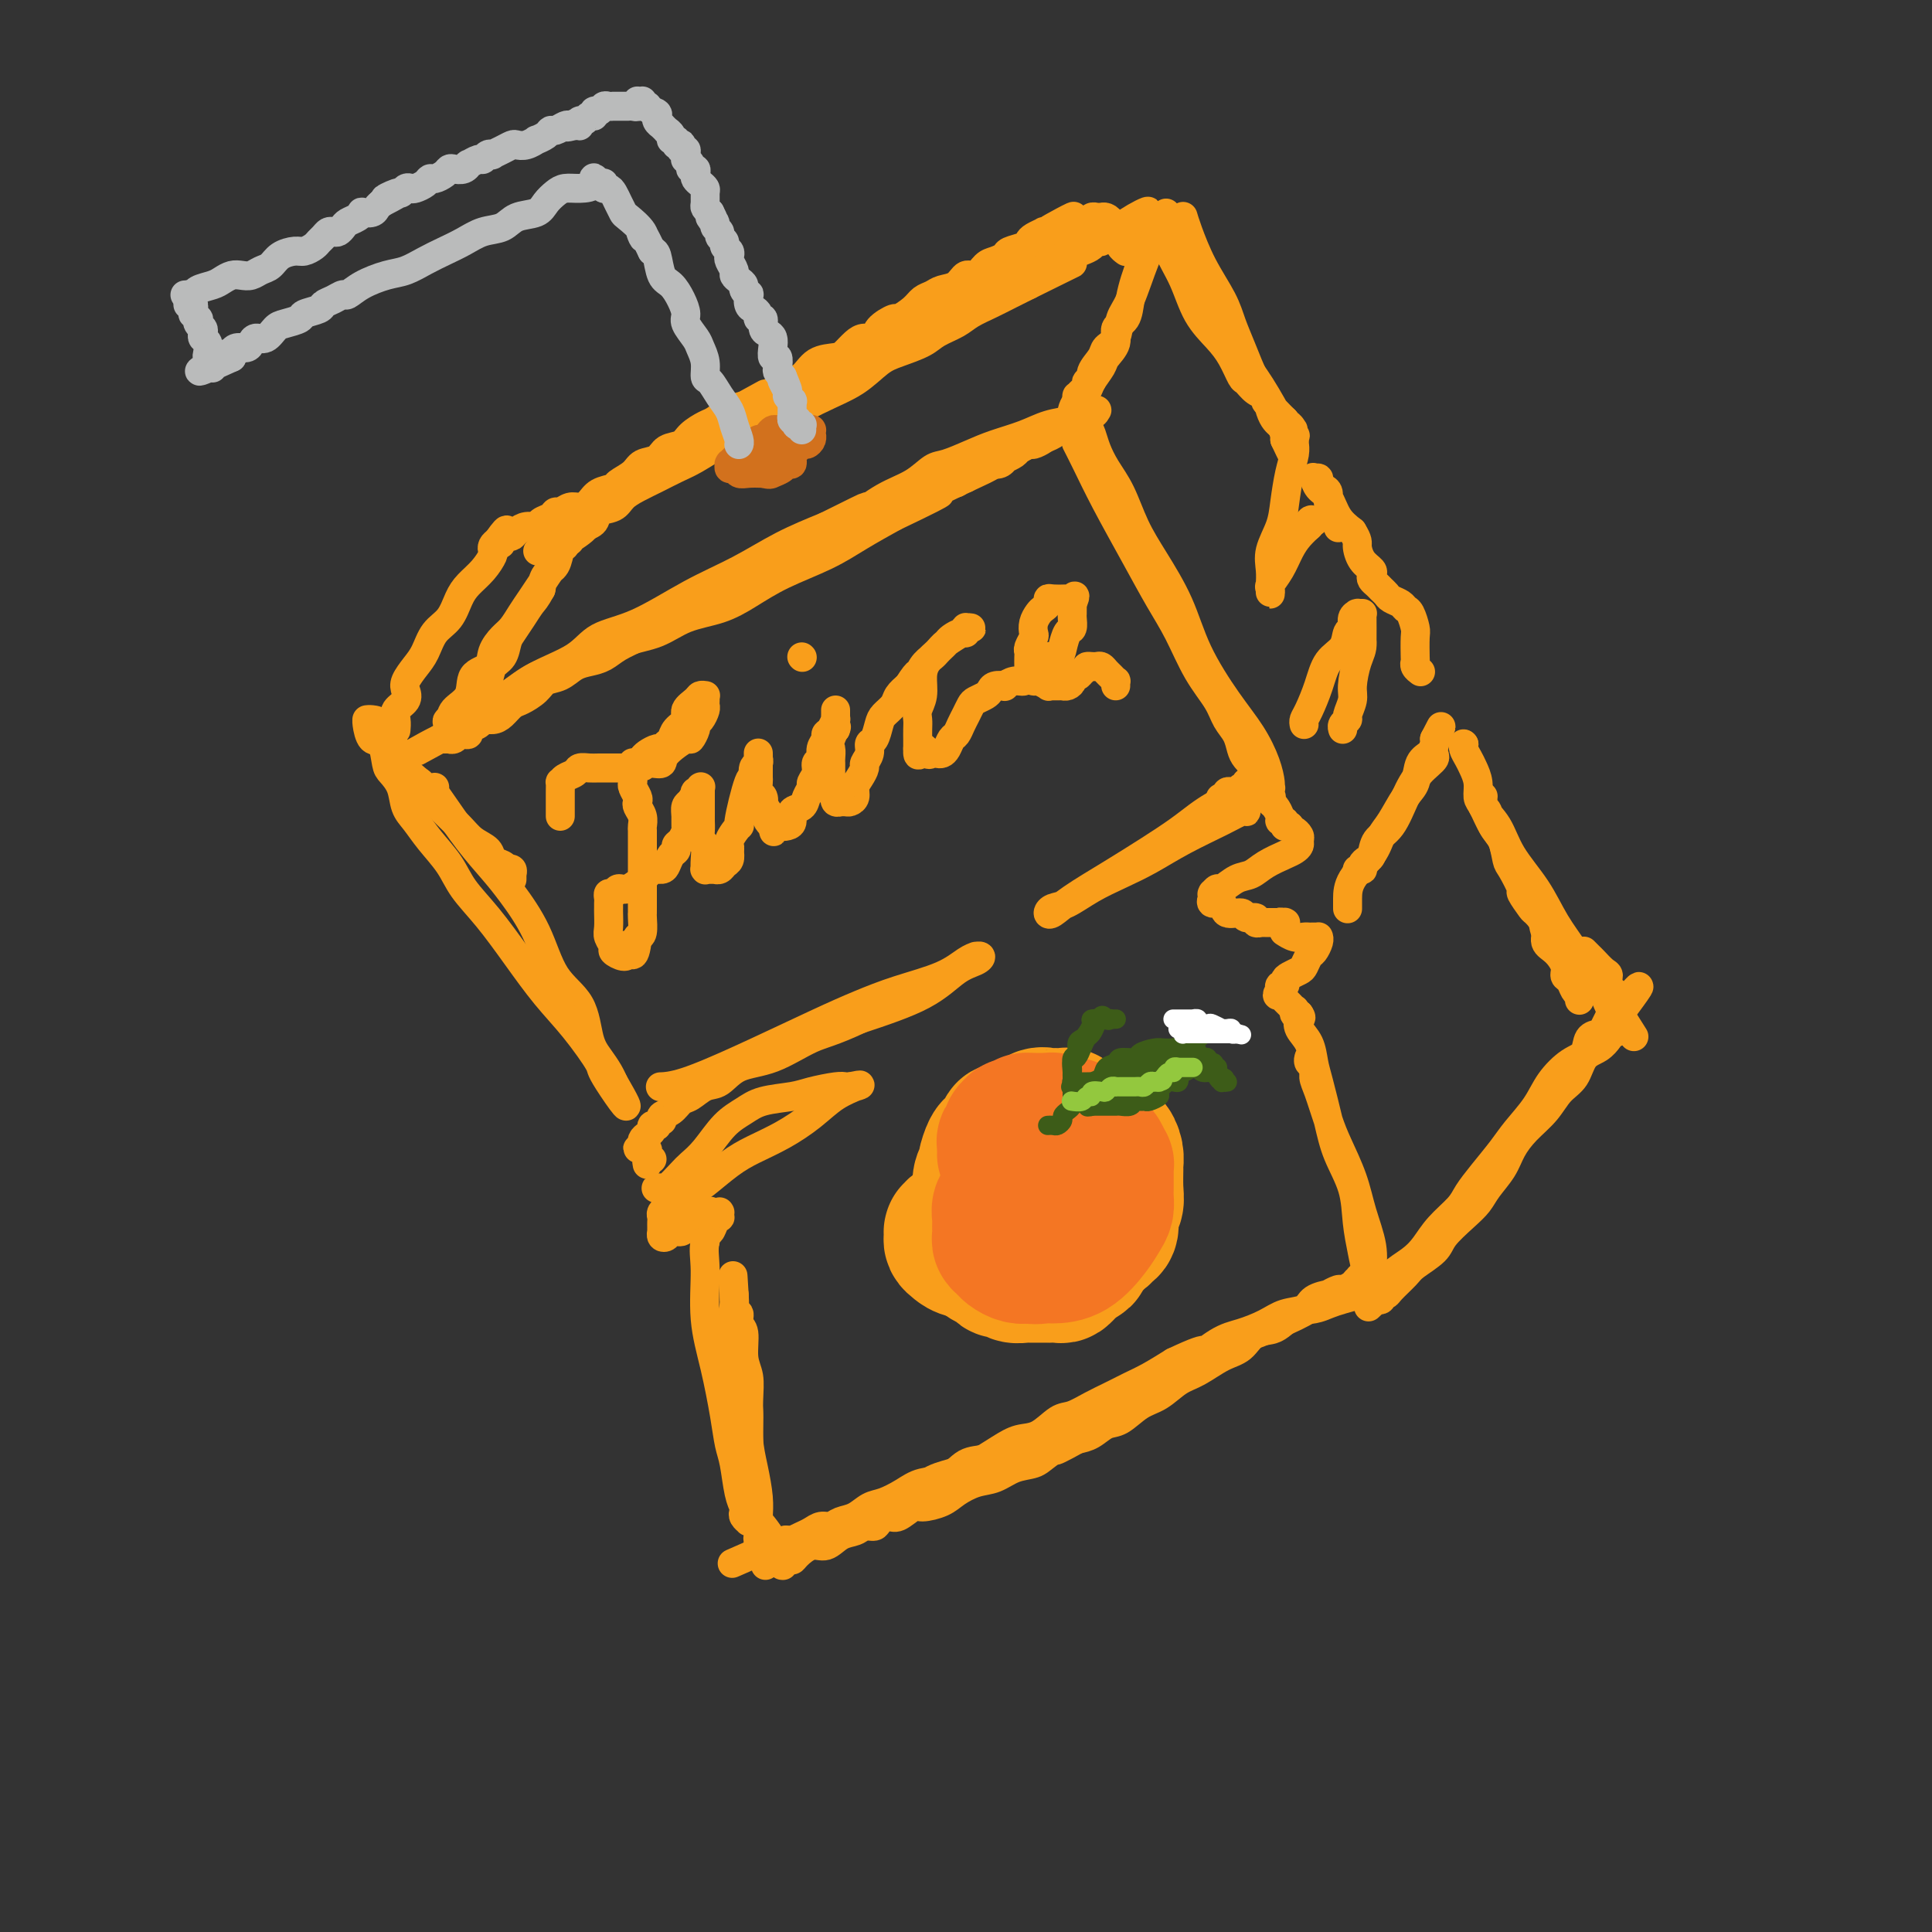<svg viewBox='0 0 400 400' version='1.1' xmlns='http://www.w3.org/2000/svg' xmlns:xlink='http://www.w3.org/1999/xlink'><rect x="0" y="0" width="400" height="400" fill="#333333" stroke="none"/><g fill='none' stroke='rgb(249,158,27)' stroke-width='6' stroke-linecap='round' stroke-linejoin='round'><path d='M93,150c-0.392,-0.402 -0.783,-0.804 0,-1c0.783,-0.196 2.741,-0.187 5,-1c2.259,-0.813 4.818,-2.448 7,-4c2.182,-1.552 3.986,-3.019 6,-4c2.014,-0.981 4.237,-1.474 6,-2c1.763,-0.526 3.065,-1.085 5,-2c1.935,-0.915 4.504,-2.187 7,-3c2.496,-0.813 4.918,-1.168 7,-2c2.082,-0.832 3.822,-2.140 6,-3c2.178,-0.860 4.793,-1.272 7,-2c2.207,-0.728 4.006,-1.772 6,-3c1.994,-1.228 4.184,-2.638 7,-4c2.816,-1.362 6.258,-2.674 9,-4c2.742,-1.326 4.783,-2.664 7,-4c2.217,-1.336 4.608,-2.668 7,-4'/><path d='M185,107c15.404,-7.348 7.915,-4.218 7,-4c-0.915,0.218 4.746,-2.475 8,-4c3.254,-1.525 4.103,-1.882 6,-3c1.897,-1.118 4.842,-2.997 7,-4c2.158,-1.003 3.530,-1.129 5,-2c1.470,-0.871 3.039,-2.486 4,-3c0.961,-0.514 1.315,0.073 2,0c0.685,-0.073 1.700,-0.805 2,-1c0.300,-0.195 -0.117,0.147 0,0c0.117,-0.147 0.766,-0.782 1,-1c0.234,-0.218 0.051,-0.018 0,0c-0.051,0.018 0.029,-0.147 0,0c-0.029,0.147 -0.166,0.606 -1,1c-0.834,0.394 -2.364,0.724 -4,1c-1.636,0.276 -3.379,0.498 -5,1c-1.621,0.502 -3.118,1.285 -5,2c-1.882,0.715 -4.147,1.364 -6,2c-1.853,0.636 -3.295,1.260 -5,2c-1.705,0.740 -3.674,1.595 -5,2c-1.326,0.405 -2.009,0.358 -3,1c-0.991,0.642 -2.292,1.971 -4,3c-1.708,1.029 -3.825,1.757 -6,3c-2.175,1.243 -4.410,3.000 -6,4c-1.590,1.000 -2.536,1.241 -4,2c-1.464,0.759 -3.445,2.035 -5,3c-1.555,0.965 -2.685,1.620 -4,2c-1.315,0.380 -2.816,0.487 -4,1c-1.184,0.513 -2.053,1.432 -3,2c-0.947,0.568 -1.974,0.784 -3,1'/><path d='M154,118c-6.445,3.854 -3.057,2.990 -3,3c0.057,0.010 -3.218,0.895 -5,2c-1.782,1.105 -2.070,2.431 -3,3c-0.930,0.569 -2.503,0.380 -4,1c-1.497,0.620 -2.918,2.050 -4,3c-1.082,0.950 -1.826,1.419 -3,2c-1.174,0.581 -2.778,1.273 -4,2c-1.222,0.727 -2.060,1.489 -3,2c-0.940,0.511 -1.980,0.769 -3,1c-1.020,0.231 -2.020,0.433 -3,1c-0.980,0.567 -1.939,1.499 -3,2c-1.061,0.501 -2.224,0.572 -3,1c-0.776,0.428 -1.166,1.215 -2,2c-0.834,0.785 -2.111,1.569 -3,2c-0.889,0.431 -1.389,0.511 -2,1c-0.611,0.489 -1.334,1.388 -2,2c-0.666,0.612 -1.274,0.938 -2,1c-0.726,0.062 -1.571,-0.141 -2,0c-0.429,0.141 -0.444,0.625 -1,1c-0.556,0.375 -1.654,0.640 -2,1c-0.346,0.360 0.061,0.814 0,1c-0.061,0.186 -0.590,0.102 -1,0c-0.410,-0.102 -0.701,-0.224 -1,0c-0.299,0.224 -0.606,0.792 -1,1c-0.394,0.208 -0.876,0.056 -1,0c-0.124,-0.056 0.110,-0.015 0,0c-0.110,0.015 -0.566,0.004 -1,0c-0.434,-0.004 -0.848,-0.001 -1,0c-0.152,0.001 -0.044,0.000 0,0c0.044,-0.000 0.022,-0.000 0,0'/><path d='M91,153c-9.791,5.376 -2.770,1.318 0,0c2.770,-1.318 1.289,0.106 1,0c-0.289,-0.106 0.613,-1.743 1,-3c0.387,-1.257 0.260,-2.135 1,-3c0.740,-0.865 2.348,-1.716 3,-3c0.652,-1.284 0.349,-3.001 1,-4c0.651,-0.999 2.257,-1.282 3,-2c0.743,-0.718 0.622,-1.872 1,-3c0.378,-1.128 1.256,-2.230 2,-3c0.744,-0.770 1.355,-1.207 2,-2c0.645,-0.793 1.326,-1.941 2,-3c0.674,-1.059 1.342,-2.029 2,-3c0.658,-0.971 1.305,-1.944 2,-3c0.695,-1.056 1.439,-2.196 2,-3c0.561,-0.804 0.939,-1.272 1,-2c0.061,-0.728 -0.194,-1.716 0,-2c0.194,-0.284 0.837,0.138 1,0c0.163,-0.138 -0.156,-0.834 0,-1c0.156,-0.166 0.786,0.200 1,0c0.214,-0.200 0.012,-0.966 0,-1c-0.012,-0.034 0.165,0.665 0,1c-0.165,0.335 -0.673,0.306 -1,1c-0.327,0.694 -0.473,2.110 -1,3c-0.527,0.890 -1.436,1.254 -2,2c-0.564,0.746 -0.782,1.873 -1,3'/><path d='M112,122c-1.134,2.088 -1.469,2.306 -2,3c-0.531,0.694 -1.260,1.862 -2,3c-0.740,1.138 -1.493,2.247 -2,3c-0.507,0.753 -0.770,1.151 -1,2c-0.230,0.849 -0.429,2.150 -1,3c-0.571,0.850 -1.516,1.250 -2,2c-0.484,0.750 -0.507,1.851 -1,3c-0.493,1.149 -1.454,2.347 -2,3c-0.546,0.653 -0.675,0.761 -1,1c-0.325,0.239 -0.847,0.610 -1,1c-0.153,0.390 0.062,0.800 0,1c-0.062,0.200 -0.400,0.189 0,0c0.400,-0.189 1.538,-0.558 3,-1c1.462,-0.442 3.246,-0.958 5,-2c1.754,-1.042 3.476,-2.609 6,-4c2.524,-1.391 5.848,-2.604 8,-4c2.152,-1.396 3.132,-2.974 5,-4c1.868,-1.026 4.625,-1.499 8,-3c3.375,-1.501 7.369,-4.031 11,-6c3.631,-1.969 6.901,-3.376 10,-5c3.099,-1.624 6.028,-3.464 9,-5c2.972,-1.536 5.986,-2.768 9,-4'/><path d='M171,109c12.674,-6.311 7.359,-3.590 7,-3c-0.359,0.590 4.236,-0.951 7,-2c2.764,-1.049 3.696,-1.606 5,-2c1.304,-0.394 2.980,-0.627 4,-1c1.020,-0.373 1.382,-0.888 2,-1c0.618,-0.112 1.490,0.180 2,0c0.510,-0.180 0.658,-0.832 1,-1c0.342,-0.168 0.879,0.147 1,0c0.121,-0.147 -0.175,-0.758 0,-1c0.175,-0.242 0.821,-0.116 1,0c0.179,0.116 -0.110,0.224 0,0c0.110,-0.224 0.620,-0.778 1,-1c0.380,-0.222 0.630,-0.111 1,0c0.370,0.111 0.860,0.222 1,0c0.140,-0.222 -0.069,-0.777 0,-1c0.069,-0.223 0.418,-0.115 1,0c0.582,0.115 1.398,0.238 2,0c0.602,-0.238 0.992,-0.838 1,-1c0.008,-0.162 -0.364,0.115 0,0c0.364,-0.115 1.463,-0.622 2,-1c0.537,-0.378 0.511,-0.626 1,-1c0.489,-0.374 1.493,-0.873 2,-1c0.507,-0.127 0.517,0.120 1,0c0.483,-0.120 1.439,-0.605 2,-1c0.561,-0.395 0.729,-0.698 1,-1c0.271,-0.302 0.646,-0.603 1,-1c0.354,-0.397 0.686,-0.891 1,-1c0.314,-0.109 0.610,0.167 1,0c0.390,-0.167 0.874,-0.776 1,-1c0.126,-0.224 -0.107,-0.064 0,0c0.107,0.064 0.553,0.032 1,0'/><path d='M222,87c7.890,-3.404 2.114,-0.915 0,0c-2.114,0.915 -0.567,0.257 0,0c0.567,-0.257 0.154,-0.113 0,0c-0.154,0.113 -0.048,0.196 0,0c0.048,-0.196 0.039,-0.670 0,-1c-0.039,-0.330 -0.109,-0.515 0,-1c0.109,-0.485 0.395,-1.270 1,-2c0.605,-0.730 1.529,-1.406 2,-2c0.471,-0.594 0.488,-1.108 1,-2c0.512,-0.892 1.517,-2.163 2,-3c0.483,-0.837 0.444,-1.241 1,-2c0.556,-0.759 1.707,-1.873 2,-3c0.293,-1.127 -0.272,-2.268 0,-3c0.272,-0.732 1.382,-1.054 2,-2c0.618,-0.946 0.743,-2.516 1,-4c0.257,-1.484 0.647,-2.883 1,-4c0.353,-1.117 0.668,-1.953 1,-3c0.332,-1.047 0.681,-2.305 1,-3c0.319,-0.695 0.607,-0.826 1,-1c0.393,-0.174 0.890,-0.390 1,-1c0.110,-0.610 -0.167,-1.613 0,-2c0.167,-0.387 0.777,-0.156 1,0c0.223,0.156 0.060,0.238 0,0c-0.060,-0.238 -0.016,-0.796 0,-1c0.016,-0.204 0.004,-0.055 0,0c-0.004,0.055 -0.001,0.016 0,0c0.001,-0.016 0.001,-0.008 0,0'/><path d='M240,47c2.824,-6.049 0.883,-1.172 0,1c-0.883,2.172 -0.708,1.639 -1,2c-0.292,0.361 -1.052,1.616 -2,4c-0.948,2.384 -2.084,5.898 -3,8c-0.916,2.102 -1.612,2.793 -2,4c-0.388,1.207 -0.467,2.930 -1,4c-0.533,1.070 -1.520,1.487 -2,2c-0.480,0.513 -0.454,1.121 -1,2c-0.546,0.879 -1.666,2.028 -2,3c-0.334,0.972 0.117,1.767 0,2c-0.117,0.233 -0.802,-0.096 -1,0c-0.198,0.096 0.091,0.618 0,1c-0.091,0.382 -0.560,0.624 -1,1c-0.440,0.376 -0.850,0.885 -1,1c-0.150,0.115 -0.040,-0.165 0,0c0.040,0.165 0.011,0.775 0,1c-0.011,0.225 -0.003,0.064 0,0c0.003,-0.064 0.002,-0.032 0,0'/><path d='M114,108c-0.187,0.072 -0.375,0.144 0,0c0.375,-0.144 1.311,-0.504 3,-1c1.689,-0.496 4.129,-1.130 8,-3c3.871,-1.870 9.171,-4.978 13,-7c3.829,-2.022 6.187,-2.958 9,-4c2.813,-1.042 6.081,-2.190 10,-4c3.919,-1.810 8.489,-4.281 12,-6c3.511,-1.719 5.964,-2.687 8,-4c2.036,-1.313 3.655,-2.971 5,-4c1.345,-1.029 2.417,-1.431 4,-2c1.583,-0.569 3.676,-1.307 5,-2c1.324,-0.693 1.880,-1.340 3,-2c1.120,-0.660 2.806,-1.331 4,-2c1.194,-0.669 1.897,-1.334 3,-2c1.103,-0.666 2.605,-1.333 4,-2c1.395,-0.667 2.684,-1.333 4,-2c1.316,-0.667 2.658,-1.333 4,-2'/><path d='M213,59c16.065,-7.941 6.728,-3.293 4,-2c-2.728,1.293 1.153,-0.768 3,-2c1.847,-1.232 1.661,-1.636 2,-2c0.339,-0.364 1.204,-0.690 2,-1c0.796,-0.310 1.523,-0.604 2,-1c0.477,-0.396 0.702,-0.895 1,-1c0.298,-0.105 0.667,0.182 1,0c0.333,-0.182 0.630,-0.834 1,-1c0.370,-0.166 0.814,0.152 1,0c0.186,-0.152 0.113,-0.776 0,-1c-0.113,-0.224 -0.265,-0.050 0,0c0.265,0.050 0.946,-0.025 1,0c0.054,0.025 -0.518,0.151 0,0c0.518,-0.151 2.125,-0.580 3,-1c0.875,-0.420 1.019,-0.831 1,-1c-0.019,-0.169 -0.201,-0.097 0,0c0.201,0.097 0.785,0.218 1,0c0.215,-0.218 0.061,-0.777 0,-1c-0.061,-0.223 -0.031,-0.112 0,0'/><path d='M236,45c3.495,-2.288 0.732,-1.008 -1,0c-1.732,1.008 -2.433,1.744 -4,2c-1.567,0.256 -4.001,0.032 -6,1c-1.999,0.968 -3.565,3.129 -5,4c-1.435,0.871 -2.739,0.452 -4,1c-1.261,0.548 -2.479,2.062 -4,3c-1.521,0.938 -3.347,1.300 -5,2c-1.653,0.700 -3.134,1.738 -5,3c-1.866,1.262 -4.116,2.747 -6,4c-1.884,1.253 -3.403,2.275 -5,3c-1.597,0.725 -3.272,1.153 -5,2c-1.728,0.847 -3.511,2.114 -5,3c-1.489,0.886 -2.686,1.392 -4,2c-1.314,0.608 -2.745,1.318 -4,2c-1.255,0.682 -2.333,1.336 -3,2c-0.667,0.664 -0.923,1.337 -2,2c-1.077,0.663 -2.975,1.317 -4,2c-1.025,0.683 -1.176,1.394 -2,2c-0.824,0.606 -2.320,1.107 -4,2c-1.680,0.893 -3.544,2.179 -5,3c-1.456,0.821 -2.504,1.179 -4,2c-1.496,0.821 -3.441,2.107 -5,3c-1.559,0.893 -2.734,1.395 -4,2c-1.266,0.605 -2.623,1.313 -4,2c-1.377,0.687 -2.774,1.354 -4,2c-1.226,0.646 -2.283,1.273 -3,2c-0.717,0.727 -1.096,1.554 -2,2c-0.904,0.446 -2.335,0.511 -3,1c-0.665,0.489 -0.564,1.401 -1,2c-0.436,0.599 -1.410,0.885 -2,1c-0.590,0.115 -0.795,0.057 -1,0'/><path d='M120,109c-16.486,9.604 -5.201,3.113 -1,1c4.201,-2.113 1.319,0.151 0,1c-1.319,0.849 -1.075,0.284 -1,0c0.075,-0.284 -0.019,-0.286 0,0c0.019,0.286 0.149,0.860 0,1c-0.149,0.140 -0.579,-0.155 -1,0c-0.421,0.155 -0.835,0.758 -1,1c-0.165,0.242 -0.083,0.121 0,0'/><path d='M90,163c-0.109,0.254 -0.218,0.508 0,1c0.218,0.492 0.764,1.222 2,3c1.236,1.778 3.161,4.603 5,7c1.839,2.397 3.592,4.364 5,6c1.408,1.636 2.470,2.941 4,5c1.530,2.059 3.526,4.872 5,8c1.474,3.128 2.426,6.571 4,9c1.574,2.429 3.770,3.846 5,6c1.230,2.154 1.492,5.046 2,7c0.508,1.954 1.260,2.968 2,4c0.740,1.032 1.466,2.080 2,3c0.534,0.920 0.875,1.710 1,2c0.125,0.290 0.034,0.078 0,0c-0.034,-0.078 -0.010,-0.022 0,0c0.010,0.022 0.005,0.011 0,0'/><path d='M127,224c5.558,9.589 0.953,3.061 -1,0c-1.953,-3.061 -1.256,-2.656 -2,-4c-0.744,-1.344 -2.930,-4.438 -5,-7c-2.070,-2.562 -4.023,-4.592 -6,-7c-1.977,-2.408 -3.978,-5.193 -6,-8c-2.022,-2.807 -4.064,-5.637 -6,-8c-1.936,-2.363 -3.766,-4.259 -5,-6c-1.234,-1.741 -1.874,-3.326 -3,-5c-1.126,-1.674 -2.739,-3.436 -4,-5c-1.261,-1.564 -2.169,-2.930 -3,-4c-0.831,-1.070 -1.584,-1.842 -2,-3c-0.416,-1.158 -0.496,-2.700 -1,-4c-0.504,-1.300 -1.431,-2.359 -2,-3c-0.569,-0.641 -0.779,-0.865 -1,-2c-0.221,-1.135 -0.451,-3.180 -1,-4c-0.549,-0.820 -1.415,-0.416 -2,-1c-0.585,-0.584 -0.889,-2.156 -1,-3c-0.111,-0.844 -0.030,-0.958 0,-1c0.030,-0.042 0.007,-0.011 0,0c-0.007,0.011 -0.000,0.003 0,0c0.000,-0.003 -0.007,0.000 0,0c0.007,-0.000 0.028,-0.004 0,0c-0.028,0.004 -0.107,0.016 0,0c0.107,-0.016 0.398,-0.058 1,0c0.602,0.058 1.515,0.217 2,1c0.485,0.783 0.542,2.189 1,3c0.458,0.811 1.316,1.026 2,2c0.684,0.974 1.196,2.707 2,4c0.804,1.293 1.902,2.147 3,3'/><path d='M87,162c2.401,2.788 2.904,3.759 4,5c1.096,1.241 2.783,2.752 4,4c1.217,1.248 1.962,2.233 3,3c1.038,0.767 2.368,1.316 3,2c0.632,0.684 0.565,1.503 1,2c0.435,0.497 1.370,0.673 2,1c0.630,0.327 0.953,0.806 1,1c0.047,0.194 -0.184,0.104 0,0c0.184,-0.104 0.781,-0.220 1,0c0.219,0.220 0.059,0.777 0,1c-0.059,0.223 -0.016,0.112 0,0c0.016,-0.112 0.004,-0.226 0,0c-0.004,0.226 -0.001,0.793 0,1c0.001,0.207 0.000,0.056 0,0c-0.000,-0.056 -0.000,-0.016 0,0c0.000,0.016 0.000,0.008 0,0'/><path d='M223,92c-0.145,-0.283 -0.290,-0.566 0,0c0.290,0.566 1.014,1.982 2,4c0.986,2.018 2.233,4.639 4,8c1.767,3.361 4.052,7.462 6,11c1.948,3.538 3.557,6.512 5,9c1.443,2.488 2.719,4.490 4,7c1.281,2.510 2.567,5.530 4,8c1.433,2.470 3.013,4.391 4,6c0.987,1.609 1.380,2.906 2,4c0.620,1.094 1.465,1.984 2,3c0.535,1.016 0.759,2.158 1,3c0.241,0.842 0.497,1.383 1,2c0.503,0.617 1.251,1.308 2,2'/><path d='M260,159c5.885,10.753 2.099,4.135 1,2c-1.099,-2.135 0.491,0.211 1,1c0.509,0.789 -0.061,0.019 0,0c0.061,-0.019 0.755,0.713 1,1c0.245,0.287 0.042,0.129 0,0c-0.042,-0.129 0.078,-0.228 0,-1c-0.078,-0.772 -0.354,-2.215 -1,-4c-0.646,-1.785 -1.663,-3.911 -3,-6c-1.337,-2.089 -2.994,-4.142 -5,-7c-2.006,-2.858 -4.360,-6.522 -6,-10c-1.640,-3.478 -2.564,-6.772 -4,-10c-1.436,-3.228 -3.383,-6.390 -5,-9c-1.617,-2.610 -2.906,-4.667 -4,-7c-1.094,-2.333 -1.995,-4.944 -3,-7c-1.005,-2.056 -2.114,-3.559 -3,-5c-0.886,-1.441 -1.547,-2.820 -2,-4c-0.453,-1.180 -0.696,-2.162 -1,-3c-0.304,-0.838 -0.670,-1.531 -1,-2c-0.330,-0.469 -0.625,-0.713 -1,-1c-0.375,-0.287 -0.832,-0.616 -1,-1c-0.168,-0.384 -0.048,-0.824 0,-1c0.048,-0.176 0.024,-0.088 0,0'/><path d='M245,45c-0.051,-0.175 -0.102,-0.351 0,0c0.102,0.351 0.358,1.227 1,3c0.642,1.773 1.670,4.443 3,7c1.330,2.557 2.962,5.002 4,7c1.038,1.998 1.482,3.550 2,5c0.518,1.450 1.108,2.798 2,5c0.892,2.202 2.084,5.258 3,7c0.916,1.742 1.556,2.169 2,3c0.444,0.831 0.693,2.064 1,3c0.307,0.936 0.671,1.574 1,2c0.329,0.426 0.624,0.640 1,1c0.376,0.360 0.833,0.867 1,1c0.167,0.133 0.045,-0.109 0,0c-0.045,0.109 -0.012,0.568 0,1c0.012,0.432 0.003,0.838 0,1c-0.003,0.162 -0.002,0.081 0,0'/><path d='M266,91c3.258,6.977 0.904,1.421 0,-1c-0.904,-2.421 -0.357,-1.707 -1,-3c-0.643,-1.293 -2.474,-4.593 -4,-7c-1.526,-2.407 -2.745,-3.921 -4,-6c-1.255,-2.079 -2.546,-4.721 -4,-7c-1.454,-2.279 -3.072,-4.193 -4,-6c-0.928,-1.807 -1.165,-3.506 -2,-5c-0.835,-1.494 -2.266,-2.782 -3,-4c-0.734,-1.218 -0.771,-2.365 -1,-3c-0.229,-0.635 -0.650,-0.758 -1,-1c-0.350,-0.242 -0.631,-0.602 -1,-1c-0.369,-0.398 -0.828,-0.834 -1,-1c-0.172,-0.166 -0.059,-0.062 0,0c0.059,0.062 0.063,0.082 0,0c-0.063,-0.082 -0.195,-0.266 0,0c0.195,0.266 0.716,0.984 1,2c0.284,1.016 0.330,2.332 1,4c0.670,1.668 1.962,3.687 3,6c1.038,2.313 1.821,4.919 3,7c1.179,2.081 2.752,3.636 4,5c1.248,1.364 2.170,2.536 3,4c0.830,1.464 1.567,3.219 2,4c0.433,0.781 0.563,0.590 1,1c0.437,0.410 1.182,1.423 2,2c0.818,0.577 1.711,0.718 2,1c0.289,0.282 -0.026,0.704 0,1c0.026,0.296 0.392,0.464 1,1c0.608,0.536 1.460,1.439 2,2c0.540,0.561 0.770,0.781 1,1'/><path d='M266,87c2.950,3.504 1.326,1.265 1,1c-0.326,-0.265 0.645,1.445 1,2c0.355,0.555 0.095,-0.043 0,0c-0.095,0.043 -0.026,0.728 0,1c0.026,0.272 0.008,0.130 0,0c-0.008,-0.130 -0.005,-0.249 0,0c0.005,0.249 0.012,0.866 0,1c-0.012,0.134 -0.043,-0.216 0,0c0.043,0.216 0.162,0.998 0,2c-0.162,1.002 -0.604,2.224 -1,4c-0.396,1.776 -0.747,4.104 -1,6c-0.253,1.896 -0.407,3.358 -1,5c-0.593,1.642 -1.623,3.464 -2,5c-0.377,1.536 -0.101,2.786 0,4c0.101,1.214 0.025,2.390 0,3c-0.025,0.610 -0.001,0.653 0,1c0.001,0.347 -0.022,0.998 0,1c0.022,0.002 0.088,-0.646 0,-1c-0.088,-0.354 -0.332,-0.414 0,-1c0.332,-0.586 1.238,-1.698 2,-3c0.762,-1.302 1.379,-2.792 2,-4c0.621,-1.208 1.244,-2.133 2,-3c0.756,-0.867 1.645,-1.676 2,-2c0.355,-0.324 0.178,-0.162 0,0'/><path d='M271,109c1.177,-2.083 0.120,-1.290 0,-1c-0.120,0.290 0.699,0.078 1,0c0.301,-0.078 0.086,-0.022 0,0c-0.086,0.022 -0.043,0.011 0,0'/><path d='M270,150c-0.063,-0.312 -0.125,-0.624 0,-1c0.125,-0.376 0.439,-0.815 1,-2c0.561,-1.185 1.370,-3.114 2,-5c0.630,-1.886 1.082,-3.727 2,-5c0.918,-1.273 2.302,-1.977 3,-3c0.698,-1.023 0.709,-2.365 1,-3c0.291,-0.635 0.862,-0.562 1,-1c0.138,-0.438 -0.155,-1.385 0,-2c0.155,-0.615 0.760,-0.897 1,-1c0.240,-0.103 0.117,-0.028 0,0c-0.117,0.028 -0.227,0.007 0,0c0.227,-0.007 0.793,-0.002 1,0c0.207,0.002 0.056,0.001 0,0c-0.056,-0.001 -0.016,-0.000 0,1c0.016,1.000 0.008,3.000 0,5'/><path d='M282,133c0.148,1.413 -0.481,2.444 -1,4c-0.519,1.556 -0.927,3.635 -1,5c-0.073,1.365 0.191,2.016 0,3c-0.191,0.984 -0.836,2.302 -1,3c-0.164,0.698 0.152,0.775 0,1c-0.152,0.225 -0.773,0.596 -1,1c-0.227,0.404 -0.061,0.839 0,1c0.061,0.161 0.017,0.046 0,0c-0.017,-0.046 -0.009,-0.023 0,0'/><path d='M137,225c0.083,-0.003 0.165,-0.006 0,0c-0.165,0.006 -0.578,0.021 0,0c0.578,-0.021 2.145,-0.077 5,-1c2.855,-0.923 6.997,-2.711 12,-5c5.003,-2.289 10.866,-5.079 15,-7c4.134,-1.921 6.537,-2.974 9,-4c2.463,-1.026 4.984,-2.026 8,-3c3.016,-0.974 6.525,-1.922 9,-3c2.475,-1.078 3.916,-2.286 5,-3c1.084,-0.714 1.810,-0.934 2,-1c0.190,-0.066 -0.158,0.022 0,0c0.158,-0.022 0.821,-0.152 1,0c0.179,0.152 -0.127,0.587 -1,1c-0.873,0.413 -2.312,0.803 -4,2c-1.688,1.197 -3.625,3.199 -7,5c-3.375,1.801 -8.187,3.400 -13,5'/><path d='M178,211c-5.746,2.694 -7.611,2.930 -10,4c-2.389,1.070 -5.301,2.973 -8,4c-2.699,1.027 -5.184,1.177 -7,2c-1.816,0.823 -2.961,2.318 -4,3c-1.039,0.682 -1.970,0.549 -3,1c-1.030,0.451 -2.157,1.484 -3,2c-0.843,0.516 -1.402,0.516 -2,1c-0.598,0.484 -1.236,1.454 -2,2c-0.764,0.546 -1.654,0.668 -2,1c-0.346,0.332 -0.149,0.873 0,1c0.149,0.127 0.251,-0.159 0,0c-0.251,0.159 -0.855,0.764 -1,1c-0.145,0.236 0.168,0.105 0,0c-0.168,-0.105 -0.815,-0.182 -1,0c-0.185,0.182 0.094,0.623 0,1c-0.094,0.377 -0.561,0.689 -1,1c-0.439,0.311 -0.850,0.619 -1,1c-0.150,0.381 -0.040,0.834 0,1c0.040,0.166 0.011,0.045 0,0c-0.011,-0.045 -0.003,-0.013 0,0c0.003,0.013 0.002,0.006 0,0'/><path d='M133,237c-1.995,1.791 -0.482,0.270 0,0c0.482,-0.270 -0.067,0.712 0,1c0.067,0.288 0.750,-0.119 1,0c0.250,0.119 0.067,0.763 0,1c-0.067,0.237 -0.018,0.067 0,0c0.018,-0.067 0.005,-0.032 0,0c-0.005,0.032 -0.001,0.060 0,0c0.001,-0.060 0.000,-0.208 0,0c-0.000,0.208 -0.000,0.774 0,1c0.000,0.226 0.000,0.114 0,0c-0.000,-0.114 -0.001,-0.231 0,0c0.001,0.231 0.004,0.808 0,1c-0.004,0.192 -0.015,-0.001 0,0c0.015,0.001 0.056,0.196 0,0c-0.056,-0.196 -0.207,-0.784 0,-1c0.207,-0.216 0.774,-0.062 1,0c0.226,0.062 0.113,0.031 0,0'/><path d='M257,168c0.411,-0.010 0.822,-0.019 1,0c0.178,0.019 0.125,0.067 0,0c-0.125,-0.067 -0.320,-0.247 -1,0c-0.680,0.247 -1.843,0.922 -4,2c-2.157,1.078 -5.308,2.558 -8,4c-2.692,1.442 -4.924,2.844 -7,4c-2.076,1.156 -3.996,2.064 -6,3c-2.004,0.936 -4.091,1.899 -6,3c-1.909,1.101 -3.641,2.340 -5,3c-1.359,0.660 -2.344,0.740 -3,1c-0.656,0.260 -0.981,0.699 -1,1c-0.019,0.301 0.270,0.464 1,0c0.730,-0.464 1.903,-1.556 4,-3c2.097,-1.444 5.118,-3.241 8,-5c2.882,-1.759 5.626,-3.480 8,-5c2.374,-1.520 4.379,-2.841 6,-4c1.621,-1.159 2.860,-2.158 4,-3c1.140,-0.842 2.183,-1.526 3,-2c0.817,-0.474 1.409,-0.737 2,-1'/><path d='M253,166c5.355,-3.626 1.242,-1.690 0,-1c-1.242,0.690 0.388,0.133 1,0c0.612,-0.133 0.205,0.156 0,0c-0.205,-0.156 -0.209,-0.759 0,-1c0.209,-0.241 0.630,-0.121 1,0c0.370,0.121 0.690,0.243 1,0c0.310,-0.243 0.609,-0.850 1,-1c0.391,-0.150 0.874,0.156 1,0c0.126,-0.156 -0.106,-0.774 0,-1c0.106,-0.226 0.551,-0.061 1,0c0.449,0.061 0.904,0.016 1,0c0.096,-0.016 -0.167,-0.004 0,0c0.167,0.004 0.763,0.002 1,0c0.237,-0.002 0.116,-0.002 0,0c-0.116,0.002 -0.228,0.006 0,0c0.228,-0.006 0.796,-0.023 1,0c0.204,0.023 0.043,0.085 0,0c-0.043,-0.085 0.031,-0.318 0,0c-0.031,0.318 -0.167,1.185 0,2c0.167,0.815 0.637,1.576 1,2c0.363,0.424 0.619,0.510 1,1c0.381,0.490 0.887,1.385 1,2c0.113,0.615 -0.166,0.949 0,1c0.166,0.051 0.776,-0.183 1,0c0.224,0.183 0.060,0.781 0,1c-0.060,0.219 -0.017,0.059 0,0c0.017,-0.059 0.007,-0.016 0,0c-0.007,0.016 -0.012,0.004 0,0c0.012,-0.004 0.042,-0.001 0,0c-0.042,0.001 -0.155,0.000 0,0c0.155,-0.000 0.577,-0.000 1,0'/><path d='M267,171c1.093,1.571 0.826,0.998 1,1c0.174,0.002 0.789,0.577 1,1c0.211,0.423 0.020,0.693 0,1c-0.020,0.307 0.133,0.650 0,1c-0.133,0.350 -0.552,0.708 -1,1c-0.448,0.292 -0.926,0.517 -2,1c-1.074,0.483 -2.746,1.225 -4,2c-1.254,0.775 -2.091,1.585 -3,2c-0.909,0.415 -1.890,0.437 -3,1c-1.110,0.563 -2.350,1.666 -3,2c-0.650,0.334 -0.710,-0.103 -1,0c-0.290,0.103 -0.809,0.744 -1,1c-0.191,0.256 -0.053,0.125 0,0c0.053,-0.125 0.022,-0.246 0,0c-0.022,0.246 -0.033,0.858 0,1c0.033,0.142 0.111,-0.187 0,0c-0.111,0.187 -0.410,0.891 0,1c0.410,0.109 1.529,-0.378 2,0c0.471,0.378 0.293,1.622 1,2c0.707,0.378 2.298,-0.109 3,0c0.702,0.109 0.514,0.814 1,1c0.486,0.186 1.646,-0.146 2,0c0.354,0.146 -0.097,0.771 0,1c0.097,0.229 0.743,0.061 1,0c0.257,-0.061 0.124,-0.016 0,0c-0.124,0.016 -0.241,0.004 0,0c0.241,-0.004 0.838,-0.001 1,0c0.162,0.001 -0.111,0.000 0,0c0.111,-0.000 0.607,-0.000 1,0c0.393,0.000 0.684,0.000 1,0c0.316,-0.000 0.658,-0.000 1,0'/><path d='M265,191c2.105,0.773 0.368,0.206 0,0c-0.368,-0.206 0.633,-0.053 1,0c0.367,0.053 0.098,0.004 0,0c-0.098,-0.004 -0.026,0.037 0,0c0.026,-0.037 0.007,-0.153 0,0c-0.007,0.153 -0.004,0.576 0,1c0.004,0.424 0.007,0.849 0,1c-0.007,0.151 -0.023,0.026 0,0c0.023,-0.026 0.086,0.046 0,0c-0.086,-0.046 -0.322,-0.208 0,0c0.322,0.208 1.200,0.788 2,1c0.800,0.212 1.521,0.057 2,0c0.479,-0.057 0.717,-0.015 1,0c0.283,0.015 0.612,0.004 1,0c0.388,-0.004 0.837,0.001 1,0c0.163,-0.001 0.041,-0.007 0,0c-0.041,0.007 0.000,0.028 0,0c-0.000,-0.028 -0.042,-0.106 0,0c0.042,0.106 0.167,0.395 0,1c-0.167,0.605 -0.626,1.524 -1,2c-0.374,0.476 -0.665,0.508 -1,1c-0.335,0.492 -0.716,1.442 -1,2c-0.284,0.558 -0.472,0.723 -1,1c-0.528,0.277 -1.395,0.666 -2,1c-0.605,0.334 -0.947,0.611 -1,1c-0.053,0.389 0.182,0.888 0,1c-0.182,0.112 -0.780,-0.162 -1,0c-0.220,0.162 -0.063,0.761 0,1c0.063,0.239 0.031,0.120 0,0'/><path d='M265,205c-1.086,1.461 -0.302,1.112 0,1c0.302,-0.112 0.123,0.012 0,0c-0.123,-0.012 -0.190,-0.162 0,0c0.190,0.162 0.639,0.636 1,1c0.361,0.364 0.635,0.620 1,1c0.365,0.380 0.819,0.885 1,1c0.181,0.115 0.087,-0.161 0,0c-0.087,0.161 -0.168,0.760 0,1c0.168,0.240 0.584,0.120 1,0'/><path d='M269,210c0.648,0.913 0.267,0.694 0,1c-0.267,0.306 -0.419,1.136 0,2c0.419,0.864 1.409,1.761 2,3c0.591,1.239 0.782,2.818 1,4c0.218,1.182 0.464,1.966 1,4c0.536,2.034 1.362,5.316 2,8c0.638,2.684 1.088,4.768 2,7c0.912,2.232 2.287,4.611 3,7c0.713,2.389 0.766,4.786 1,7c0.234,2.214 0.651,4.243 1,6c0.349,1.757 0.629,3.242 1,4c0.371,0.758 0.831,0.789 1,1c0.169,0.211 0.045,0.603 0,1c-0.045,0.397 -0.010,0.801 0,1c0.010,0.199 -0.003,0.194 0,0c0.003,-0.194 0.024,-0.576 0,-1c-0.024,-0.424 -0.093,-0.889 0,-2c0.093,-1.111 0.349,-2.868 0,-5c-0.349,-2.132 -1.301,-4.640 -2,-7c-0.699,-2.360 -1.144,-4.571 -2,-7c-0.856,-2.429 -2.123,-5.074 -3,-7c-0.877,-1.926 -1.363,-3.132 -2,-5c-0.637,-1.868 -1.425,-4.399 -2,-6c-0.575,-1.601 -0.939,-2.271 -1,-3c-0.061,-0.729 0.180,-1.516 0,-2c-0.180,-0.484 -0.780,-0.666 -1,-1c-0.220,-0.334 -0.059,-0.822 0,-1c0.059,-0.178 0.016,-0.048 0,0c-0.016,0.048 -0.005,0.014 0,0c0.005,-0.014 0.002,-0.007 0,0'/><path d='M137,246c-0.395,-0.006 -0.789,-0.011 -1,0c-0.211,0.011 -0.237,0.040 0,0c0.237,-0.040 0.737,-0.147 1,0c0.263,0.147 0.289,0.549 1,0c0.711,-0.549 2.108,-2.048 3,-3c0.892,-0.952 1.278,-1.358 2,-2c0.722,-0.642 1.779,-1.520 3,-3c1.221,-1.480 2.607,-3.562 4,-5c1.393,-1.438 2.793,-2.231 4,-3c1.207,-0.769 2.221,-1.512 4,-2c1.779,-0.488 4.322,-0.719 6,-1c1.678,-0.281 2.491,-0.611 4,-1c1.509,-0.389 3.714,-0.835 5,-1c1.286,-0.165 1.653,-0.047 2,0c0.347,0.047 0.673,0.024 1,0'/><path d='M176,225c3.581,-0.755 1.534,-0.141 1,0c-0.534,0.141 0.444,-0.191 0,0c-0.444,0.191 -2.312,0.906 -4,2c-1.688,1.094 -3.198,2.566 -5,4c-1.802,1.434 -3.896,2.829 -6,4c-2.104,1.171 -4.217,2.119 -6,3c-1.783,0.881 -3.236,1.694 -5,3c-1.764,1.306 -3.838,3.105 -5,4c-1.162,0.895 -1.412,0.885 -2,1c-0.588,0.115 -1.516,0.356 -2,1c-0.484,0.644 -0.526,1.692 -1,2c-0.474,0.308 -1.381,-0.125 -2,0c-0.619,0.125 -0.950,0.807 -1,1c-0.050,0.193 0.183,-0.103 0,0c-0.183,0.103 -0.781,0.606 -1,1c-0.219,0.394 -0.059,0.680 0,1c0.059,0.320 0.016,0.673 0,1c-0.016,0.327 -0.005,0.627 0,1c0.005,0.373 0.005,0.819 0,1c-0.005,0.181 -0.013,0.097 0,0c0.013,-0.097 0.049,-0.207 0,0c-0.049,0.207 -0.183,0.732 0,1c0.183,0.268 0.683,0.279 1,0c0.317,-0.279 0.452,-0.848 1,-1c0.548,-0.152 1.510,0.113 2,0c0.490,-0.113 0.510,-0.605 1,-1c0.490,-0.395 1.451,-0.694 2,-1c0.549,-0.306 0.686,-0.621 1,-1c0.314,-0.379 0.804,-0.823 1,-1c0.196,-0.177 0.098,-0.089 0,0'/><path d='M146,251c1.574,-0.464 1.010,-0.125 1,0c-0.010,0.125 0.533,0.038 1,0c0.467,-0.038 0.858,-0.025 1,0c0.142,0.025 0.035,0.061 0,0c-0.035,-0.061 0.002,-0.219 0,0c-0.002,0.219 -0.043,0.815 0,1c0.043,0.185 0.169,-0.041 0,0c-0.169,0.041 -0.634,0.350 -1,1c-0.366,0.650 -0.634,1.641 -1,2c-0.366,0.359 -0.830,0.085 -1,0c-0.170,-0.085 -0.046,0.018 0,0c0.046,-0.018 0.012,-0.159 0,0c-0.012,0.159 -0.004,0.617 0,1c0.004,0.383 0.002,0.692 0,1'/><path d='M146,257c-0.439,1.806 -0.038,3.319 0,6c0.038,2.681 -0.288,6.528 0,10c0.288,3.472 1.190,6.568 2,10c0.810,3.432 1.527,7.199 2,10c0.473,2.801 0.701,4.634 1,6c0.299,1.366 0.667,2.264 1,4c0.333,1.736 0.629,4.311 1,6c0.371,1.689 0.817,2.491 1,3c0.183,0.509 0.101,0.726 0,1c-0.101,0.274 -0.223,0.607 0,1c0.223,0.393 0.792,0.846 1,1c0.208,0.154 0.056,0.009 0,0c-0.056,-0.009 -0.015,0.117 0,0c0.015,-0.117 0.004,-0.479 0,-1c-0.004,-0.521 -0.001,-1.202 0,-2c0.001,-0.798 0.001,-1.715 0,-3c-0.001,-1.285 -0.004,-2.939 0,-5c0.004,-2.061 0.016,-4.527 0,-7c-0.016,-2.473 -0.061,-4.951 0,-7c0.061,-2.049 0.228,-3.667 0,-5c-0.228,-1.333 -0.849,-2.380 -1,-4c-0.151,-1.620 0.170,-3.814 0,-5c-0.170,-1.186 -0.830,-1.364 -1,-2c-0.170,-0.636 0.151,-1.729 0,-2c-0.151,-0.271 -0.772,0.281 -1,0c-0.228,-0.281 -0.061,-1.395 0,-2c0.061,-0.605 0.016,-0.701 0,-1c-0.016,-0.299 -0.005,-0.800 0,-1c0.005,-0.200 0.002,-0.100 0,0'/><path d='M152,268c-0.468,-7.399 -0.137,-2.395 0,0c0.137,2.395 0.079,2.183 0,3c-0.079,0.817 -0.180,2.664 0,5c0.180,2.336 0.639,5.162 1,7c0.361,1.838 0.622,2.690 1,4c0.378,1.310 0.872,3.078 1,5c0.128,1.922 -0.109,3.996 0,6c0.109,2.004 0.565,3.937 1,6c0.435,2.063 0.849,4.254 1,6c0.151,1.746 0.039,3.045 0,4c-0.039,0.955 -0.007,1.566 0,2c0.007,0.434 -0.012,0.691 0,1c0.012,0.309 0.056,0.671 0,1c-0.056,0.329 -0.211,0.624 0,1c0.211,0.376 0.788,0.832 1,1c0.212,0.168 0.061,0.048 0,0c-0.061,-0.048 -0.030,-0.024 0,0'/><path d='M158,320c0.928,8.041 0.248,2.144 0,0c-0.248,-2.144 -0.063,-0.536 0,0c0.063,0.536 0.003,0.000 0,0c-0.003,-0.000 0.051,0.536 0,1c-0.051,0.464 -0.206,0.856 0,1c0.206,0.144 0.773,0.039 1,0c0.227,-0.039 0.115,-0.013 0,0c-0.115,0.013 -0.233,0.015 0,0c0.233,-0.015 0.816,-0.045 1,0c0.184,0.045 -0.030,0.164 0,0c0.030,-0.164 0.304,-0.611 1,-1c0.696,-0.389 1.812,-0.719 3,-1c1.188,-0.281 2.447,-0.514 4,-1c1.553,-0.486 3.400,-1.227 5,-2c1.600,-0.773 2.951,-1.580 4,-2c1.049,-0.420 1.795,-0.455 3,-1c1.205,-0.545 2.870,-1.601 4,-2c1.130,-0.399 1.726,-0.141 3,-1c1.274,-0.859 3.225,-2.836 5,-4c1.775,-1.164 3.373,-1.514 5,-2c1.627,-0.486 3.282,-1.108 5,-2c1.718,-0.892 3.498,-2.055 5,-3c1.502,-0.945 2.726,-1.671 4,-2c1.274,-0.329 2.598,-0.262 4,-1c1.402,-0.738 2.881,-2.281 4,-3c1.119,-0.719 1.876,-0.615 3,-1c1.124,-0.385 2.613,-1.261 4,-2c1.387,-0.739 2.671,-1.342 4,-2c1.329,-0.658 2.704,-1.369 4,-2c1.296,-0.631 2.513,-1.180 4,-2c1.487,-0.820 3.243,-1.910 5,-3'/><path d='M243,282c9.616,-4.557 5.656,-1.449 5,-1c-0.656,0.449 1.992,-1.763 4,-3c2.008,-1.237 3.376,-1.501 5,-2c1.624,-0.499 3.505,-1.234 5,-2c1.495,-0.766 2.605,-1.563 4,-2c1.395,-0.437 3.074,-0.513 4,-1c0.926,-0.487 1.097,-1.384 2,-2c0.903,-0.616 2.536,-0.952 3,-1c0.464,-0.048 -0.240,0.193 0,0c0.240,-0.193 1.426,-0.821 2,-1c0.574,-0.179 0.536,0.092 1,0c0.464,-0.092 1.431,-0.547 2,-1c0.569,-0.453 0.742,-0.906 1,-1c0.258,-0.094 0.602,0.170 1,0c0.398,-0.170 0.850,-0.775 1,-1c0.150,-0.225 -0.001,-0.072 0,0c0.001,0.072 0.153,0.061 0,0c-0.153,-0.061 -0.610,-0.173 -1,0c-0.390,0.173 -0.714,0.630 -1,1c-0.286,0.370 -0.535,0.655 -1,1c-0.465,0.345 -1.145,0.752 -2,1c-0.855,0.248 -1.884,0.336 -3,1c-1.116,0.664 -2.319,1.904 -4,3c-1.681,1.096 -3.841,2.048 -6,3'/><path d='M265,274c-3.761,1.911 -5.164,2.187 -7,3c-1.836,0.813 -4.107,2.162 -6,3c-1.893,0.838 -3.409,1.164 -5,2c-1.591,0.836 -3.257,2.181 -5,3c-1.743,0.819 -3.563,1.111 -5,2c-1.437,0.889 -2.491,2.374 -4,3c-1.509,0.626 -3.474,0.394 -5,1c-1.526,0.606 -2.613,2.050 -4,3c-1.387,0.950 -3.074,1.404 -5,2c-1.926,0.596 -4.093,1.333 -6,2c-1.907,0.667 -3.556,1.263 -5,2c-1.444,0.737 -2.682,1.615 -4,2c-1.318,0.385 -2.716,0.278 -4,1c-1.284,0.722 -2.454,2.272 -4,3c-1.546,0.728 -3.466,0.633 -5,1c-1.534,0.367 -2.680,1.197 -4,2c-1.320,0.803 -2.815,1.578 -4,2c-1.185,0.422 -2.061,0.490 -3,1c-0.939,0.510 -1.942,1.460 -3,2c-1.058,0.540 -2.170,0.669 -3,1c-0.830,0.331 -1.379,0.863 -2,1c-0.621,0.137 -1.314,-0.121 -2,0c-0.686,0.121 -1.364,0.620 -2,1c-0.636,0.380 -1.231,0.642 -2,1c-0.769,0.358 -1.711,0.814 -2,1c-0.289,0.186 0.077,0.102 0,0c-0.077,-0.102 -0.595,-0.224 -1,0c-0.405,0.224 -0.696,0.792 -1,1c-0.304,0.208 -0.620,0.056 -1,0c-0.380,-0.056 -0.823,-0.016 -1,0c-0.177,0.016 -0.089,0.008 0,0'/><path d='M160,320c-16.333,7.156 -4.667,2.044 0,0c4.667,-2.044 2.333,-1.022 0,0'/><path d='M279,188c0.001,0.138 0.003,0.276 0,0c-0.003,-0.276 -0.010,-0.967 0,-2c0.010,-1.033 0.036,-2.409 1,-4c0.964,-1.591 2.864,-3.397 4,-5c1.136,-1.603 1.508,-3.003 2,-4c0.492,-0.997 1.105,-1.590 2,-3c0.895,-1.410 2.072,-3.638 3,-5c0.928,-1.362 1.608,-1.857 2,-3c0.392,-1.143 0.497,-2.933 1,-4c0.503,-1.067 1.403,-1.410 2,-2c0.597,-0.590 0.892,-1.426 1,-2c0.108,-0.574 0.029,-0.885 0,-1c-0.029,-0.115 -0.008,-0.033 0,0c0.008,0.033 0.004,0.016 0,0'/><path d='M297,153c2.746,-5.337 0.612,-1.179 0,1c-0.612,2.179 0.299,2.378 0,3c-0.299,0.622 -1.806,1.666 -3,3c-1.194,1.334 -2.074,2.959 -3,5c-0.926,2.041 -1.898,4.497 -3,6c-1.102,1.503 -2.334,2.053 -3,3c-0.666,0.947 -0.766,2.292 -1,3c-0.234,0.708 -0.602,0.778 -1,1c-0.398,0.222 -0.825,0.595 -1,1c-0.175,0.405 -0.099,0.840 0,1c0.099,0.160 0.219,0.043 0,0c-0.219,-0.043 -0.777,-0.012 -1,0c-0.223,0.012 -0.112,0.006 0,0'/><path d='M277,109c-0.022,-0.079 -0.044,-0.157 0,0c0.044,0.157 0.153,0.551 0,0c-0.153,-0.551 -0.567,-2.045 -1,-3c-0.433,-0.955 -0.886,-1.370 -1,-2c-0.114,-0.630 0.109,-1.475 0,-2c-0.109,-0.525 -0.552,-0.731 -1,-1c-0.448,-0.269 -0.903,-0.602 -1,-1c-0.097,-0.398 0.162,-0.863 0,-1c-0.162,-0.137 -0.746,0.053 -1,0c-0.254,-0.053 -0.179,-0.348 0,0c0.179,0.348 0.460,1.341 1,2c0.540,0.659 1.338,0.985 2,2c0.662,1.015 1.189,2.719 2,4c0.811,1.281 1.905,2.141 3,3'/><path d='M280,110c1.281,2.074 0.983,2.257 1,3c0.017,0.743 0.347,2.044 1,3c0.653,0.956 1.628,1.565 2,2c0.372,0.435 0.141,0.694 0,1c-0.141,0.306 -0.194,0.659 0,1c0.194,0.341 0.633,0.668 1,1c0.367,0.332 0.662,0.667 1,1c0.338,0.333 0.720,0.665 1,1c0.280,0.335 0.457,0.675 1,1c0.543,0.325 1.452,0.637 2,1c0.548,0.363 0.735,0.777 1,1c0.265,0.223 0.607,0.255 1,1c0.393,0.745 0.836,2.202 1,3c0.164,0.798 0.048,0.935 0,2c-0.048,1.065 -0.027,3.056 0,4c0.027,0.944 0.059,0.841 0,1c-0.059,0.159 -0.208,0.581 0,1c0.208,0.419 0.774,0.834 1,1c0.226,0.166 0.113,0.083 0,0'/><path d='M303,154c0.000,0.000 0.100,0.100 0.1,0.1'/><path d='M303.1,154.1c-0.056,0.121 -0.247,0.372 -0.1,0.9c0.147,0.528 0.630,1.333 1,2c0.370,0.667 0.627,1.197 1,2c0.373,0.803 0.863,1.879 1,3c0.137,1.121 -0.079,2.286 0,3c0.079,0.714 0.454,0.976 1,2c0.546,1.024 1.265,2.811 2,4c0.735,1.189 1.487,1.780 2,3c0.513,1.220 0.785,3.070 1,4c0.215,0.930 0.371,0.940 1,2c0.629,1.060 1.732,3.168 2,4c0.268,0.832 -0.297,0.387 0,1c0.297,0.613 1.458,2.285 2,3c0.542,0.715 0.465,0.474 1,1c0.535,0.526 1.684,1.818 2,3c0.316,1.182 -0.199,2.252 0,3c0.199,0.748 1.114,1.174 2,2c0.886,0.826 1.744,2.054 2,3c0.256,0.946 -0.089,1.612 0,2c0.089,0.388 0.612,0.500 1,1c0.388,0.500 0.640,1.388 1,2c0.360,0.612 0.829,0.949 1,1c0.171,0.051 0.046,-0.185 0,0c-0.046,0.185 -0.011,0.790 0,1c0.011,0.210 -0.003,0.023 0,0c0.003,-0.023 0.021,0.118 0,0c-0.021,-0.118 -0.083,-0.493 0,-1c0.083,-0.507 0.309,-1.145 0,-2c-0.309,-0.855 -1.155,-1.928 -2,-3'/><path d='M325,201c-0.585,-1.484 -1.048,-2.694 -2,-4c-0.952,-1.306 -2.392,-2.709 -3,-4c-0.608,-1.291 -0.386,-2.470 -1,-4c-0.614,-1.530 -2.066,-3.409 -3,-5c-0.934,-1.591 -1.349,-2.892 -2,-4c-0.651,-1.108 -1.537,-2.023 -2,-3c-0.463,-0.977 -0.502,-2.016 -1,-3c-0.498,-0.984 -1.454,-1.914 -2,-3c-0.546,-1.086 -0.682,-2.329 -1,-3c-0.318,-0.671 -0.816,-0.769 -1,-1c-0.184,-0.231 -0.052,-0.593 0,-1c0.052,-0.407 0.023,-0.859 0,-1c-0.023,-0.141 -0.041,0.028 0,0c0.041,-0.028 0.142,-0.253 0,0c-0.142,0.253 -0.528,0.986 0,2c0.528,1.014 1.968,2.311 3,4c1.032,1.689 1.654,3.771 3,6c1.346,2.229 3.415,4.607 5,7c1.585,2.393 2.687,4.802 4,7c1.313,2.198 2.838,4.186 4,6c1.162,1.814 1.962,3.456 3,5c1.038,1.544 2.316,2.992 3,4c0.684,1.008 0.774,1.577 1,2c0.226,0.423 0.586,0.701 1,1c0.414,0.299 0.881,0.619 1,1c0.119,0.381 -0.109,0.823 0,1c0.109,0.177 0.554,0.088 1,0'/><path d='M336,211c4.486,7.116 1.202,1.906 0,0c-1.202,-1.906 -0.323,-0.508 0,0c0.323,0.508 0.088,0.125 0,0c-0.088,-0.125 -0.031,0.008 0,0c0.031,-0.008 0.034,-0.158 0,0c-0.034,0.158 -0.105,0.623 0,1c0.105,0.377 0.386,0.665 0,1c-0.386,0.335 -1.439,0.715 -2,1c-0.561,0.285 -0.629,0.473 -1,1c-0.371,0.527 -1.046,1.393 -2,2c-0.954,0.607 -2.187,0.955 -3,2c-0.813,1.045 -1.205,2.786 -2,4c-0.795,1.214 -1.994,1.903 -3,3c-1.006,1.097 -1.821,2.604 -3,4c-1.179,1.396 -2.724,2.681 -4,4c-1.276,1.319 -2.283,2.673 -3,4c-0.717,1.327 -1.145,2.627 -2,4c-0.855,1.373 -2.138,2.818 -3,4c-0.862,1.182 -1.302,2.103 -2,3c-0.698,0.897 -1.652,1.772 -3,3c-1.348,1.228 -3.090,2.808 -4,4c-0.910,1.192 -0.989,1.994 -2,3c-1.011,1.006 -2.954,2.216 -4,3c-1.046,0.784 -1.194,1.142 -2,2c-0.806,0.858 -2.271,2.216 -3,3c-0.729,0.784 -0.721,0.994 -1,1c-0.279,0.006 -0.844,-0.191 -1,0c-0.156,0.191 0.098,0.769 0,1c-0.098,0.231 -0.549,0.116 -1,0'/><path d='M285,269c-3.248,3.098 -0.868,0.843 0,0c0.868,-0.843 0.223,-0.273 0,0c-0.223,0.273 -0.023,0.250 0,0c0.023,-0.250 -0.132,-0.726 0,-1c0.132,-0.274 0.551,-0.344 1,-1c0.449,-0.656 0.929,-1.898 2,-3c1.071,-1.102 2.734,-2.065 4,-3c1.266,-0.935 2.137,-1.841 3,-3c0.863,-1.159 1.719,-2.571 3,-4c1.281,-1.429 2.988,-2.873 4,-4c1.012,-1.127 1.328,-1.935 2,-3c0.672,-1.065 1.701,-2.388 3,-4c1.299,-1.612 2.868,-3.514 4,-5c1.132,-1.486 1.827,-2.557 3,-4c1.173,-1.443 2.824,-3.259 4,-5c1.176,-1.741 1.877,-3.408 3,-5c1.123,-1.592 2.668,-3.108 4,-4c1.332,-0.892 2.452,-1.161 3,-2c0.548,-0.839 0.524,-2.248 1,-3c0.476,-0.752 1.451,-0.846 2,-1c0.549,-0.154 0.673,-0.366 1,-1c0.327,-0.634 0.858,-1.689 1,-2c0.142,-0.311 -0.106,0.123 0,0c0.106,-0.123 0.567,-0.802 1,-1c0.433,-0.198 0.838,0.086 1,0c0.162,-0.086 0.081,-0.543 0,-1'/><path d='M335,209c7.961,-9.298 2.865,-2.543 1,0c-1.865,2.543 -0.499,0.874 0,0c0.499,-0.874 0.132,-0.955 0,-1c-0.132,-0.045 -0.029,-0.056 0,0c0.029,0.056 -0.016,0.180 0,0c0.016,-0.180 0.093,-0.663 0,-1c-0.093,-0.337 -0.357,-0.528 -1,-1c-0.643,-0.472 -1.663,-1.225 -2,-2c-0.337,-0.775 0.011,-1.570 0,-2c-0.011,-0.430 -0.381,-0.493 -1,-1c-0.619,-0.507 -1.486,-1.456 -2,-2c-0.514,-0.544 -0.674,-0.682 -1,-1c-0.326,-0.318 -0.819,-0.816 -1,-1c-0.181,-0.184 -0.052,-0.052 0,0c0.052,0.052 0.026,0.026 0,0'/><path d='M284,268c-0.033,-0.007 -0.067,-0.013 0,0c0.067,0.013 0.234,0.046 0,0c-0.234,-0.046 -0.870,-0.169 -2,0c-1.130,0.169 -2.756,0.631 -4,1c-1.244,0.369 -2.108,0.646 -3,1c-0.892,0.354 -1.813,0.784 -3,1c-1.187,0.216 -2.641,0.217 -4,1c-1.359,0.783 -2.625,2.349 -4,3c-1.375,0.651 -2.860,0.386 -4,1c-1.140,0.614 -1.935,2.108 -3,3c-1.065,0.892 -2.398,1.182 -4,2c-1.602,0.818 -3.471,2.163 -5,3c-1.529,0.837 -2.716,1.165 -4,2c-1.284,0.835 -2.665,2.178 -4,3c-1.335,0.822 -2.626,1.124 -4,2c-1.374,0.876 -2.832,2.328 -4,3c-1.168,0.672 -2.045,0.566 -3,1c-0.955,0.434 -1.987,1.410 -3,2c-1.013,0.590 -2.006,0.795 -3,1'/><path d='M223,298c-7.494,4.158 -3.729,1.552 -3,1c0.729,-0.552 -1.578,0.951 -3,2c-1.422,1.049 -1.960,1.646 -3,2c-1.040,0.354 -2.584,0.465 -4,1c-1.416,0.535 -2.705,1.492 -4,2c-1.295,0.508 -2.597,0.565 -4,1c-1.403,0.435 -2.908,1.249 -4,2c-1.092,0.751 -1.773,1.440 -3,2c-1.227,0.560 -3.001,0.990 -4,1c-0.999,0.010 -1.222,-0.400 -2,0c-0.778,0.400 -2.109,1.609 -3,2c-0.891,0.391 -1.340,-0.035 -2,0c-0.660,0.035 -1.531,0.533 -2,1c-0.469,0.467 -0.537,0.904 -1,1c-0.463,0.096 -1.320,-0.148 -2,0c-0.680,0.148 -1.184,0.687 -2,1c-0.816,0.313 -1.945,0.399 -3,1c-1.055,0.601 -2.037,1.715 -3,2c-0.963,0.285 -1.908,-0.260 -3,0c-1.092,0.260 -2.331,1.324 -3,2c-0.669,0.676 -0.768,0.966 -1,1c-0.232,0.034 -0.597,-0.186 -1,0c-0.403,0.186 -0.844,0.778 -1,1c-0.156,0.222 -0.028,0.075 0,0c0.028,-0.075 -0.045,-0.078 0,0c0.045,0.078 0.208,0.237 0,0c-0.208,-0.237 -0.787,-0.872 -1,-1c-0.213,-0.128 -0.061,0.249 0,0c0.061,-0.249 0.030,-1.125 0,-2'/><path d='M161,321c-0.410,-0.675 -0.936,-0.863 -1,-1c-0.064,-0.137 0.333,-0.221 0,-1c-0.333,-0.779 -1.396,-2.251 -2,-3c-0.604,-0.749 -0.750,-0.775 -1,-1c-0.250,-0.225 -0.603,-0.648 -1,-1c-0.397,-0.352 -0.838,-0.633 -1,-1c-0.162,-0.367 -0.046,-0.819 0,-1c0.046,-0.181 0.023,-0.090 0,0'/><path d='M82,151c-0.016,0.178 -0.032,0.357 0,0c0.032,-0.357 0.112,-1.249 0,-2c-0.112,-0.751 -0.416,-1.359 0,-2c0.416,-0.641 1.554,-1.314 2,-2c0.446,-0.686 0.201,-1.384 0,-2c-0.201,-0.616 -0.360,-1.150 0,-2c0.360,-0.850 1.237,-2.016 2,-3c0.763,-0.984 1.411,-1.786 2,-3c0.589,-1.214 1.120,-2.842 2,-4c0.880,-1.158 2.110,-1.848 3,-3c0.890,-1.152 1.440,-2.767 2,-4c0.560,-1.233 1.130,-2.085 2,-3c0.870,-0.915 2.040,-1.894 3,-3c0.960,-1.106 1.711,-2.338 2,-3c0.289,-0.662 0.116,-0.755 0,-1c-0.116,-0.245 -0.176,-0.641 0,-1c0.176,-0.359 0.588,-0.679 1,-1'/><path d='M103,112c3.166,-4.487 1.579,-1.206 1,0c-0.579,1.206 -0.152,0.337 0,0c0.152,-0.337 0.030,-0.142 0,0c-0.030,0.142 0.033,0.232 0,0c-0.033,-0.232 -0.161,-0.784 0,-1c0.161,-0.216 0.610,-0.096 1,0c0.390,0.096 0.719,0.166 1,0c0.281,-0.166 0.513,-0.569 1,-1c0.487,-0.431 1.230,-0.890 2,-1c0.770,-0.110 1.567,0.129 2,0c0.433,-0.129 0.500,-0.627 1,-1c0.500,-0.373 1.432,-0.621 2,-1c0.568,-0.379 0.771,-0.888 1,-1c0.229,-0.112 0.483,0.174 1,0c0.517,-0.174 1.298,-0.806 2,-1c0.702,-0.194 1.324,0.051 2,0c0.676,-0.051 1.407,-0.398 2,-1c0.593,-0.602 1.050,-1.461 2,-2c0.950,-0.539 2.394,-0.759 3,-1c0.606,-0.241 0.374,-0.502 1,-1c0.626,-0.498 2.111,-1.232 3,-2c0.889,-0.768 1.182,-1.570 2,-2c0.818,-0.430 2.163,-0.486 3,-1c0.837,-0.514 1.168,-1.485 2,-2c0.832,-0.515 2.165,-0.576 3,-1c0.835,-0.424 1.171,-1.213 2,-2c0.829,-0.787 2.150,-1.572 3,-2c0.850,-0.428 1.229,-0.500 2,-1c0.771,-0.500 1.935,-1.429 3,-2c1.065,-0.571 2.033,-0.786 3,-1'/><path d='M154,84c8.138,-4.468 2.983,-1.638 2,-1c-0.983,0.638 2.205,-0.914 4,-2c1.795,-1.086 2.196,-1.705 3,-2c0.804,-0.295 2.011,-0.268 3,-1c0.989,-0.732 1.759,-2.225 3,-3c1.241,-0.775 2.953,-0.833 4,-1c1.047,-0.167 1.430,-0.442 2,-1c0.570,-0.558 1.327,-1.397 2,-2c0.673,-0.603 1.264,-0.969 2,-1c0.736,-0.031 1.619,0.273 2,0c0.381,-0.273 0.262,-1.124 1,-2c0.738,-0.876 2.333,-1.779 3,-2c0.667,-0.221 0.404,0.239 1,0c0.596,-0.239 2.050,-1.176 3,-2c0.950,-0.824 1.395,-1.535 2,-2c0.605,-0.465 1.369,-0.683 2,-1c0.631,-0.317 1.128,-0.733 2,-1c0.872,-0.267 2.120,-0.386 3,-1c0.880,-0.614 1.392,-1.723 2,-2c0.608,-0.277 1.313,0.277 2,0c0.687,-0.277 1.357,-1.383 2,-2c0.643,-0.617 1.258,-0.743 2,-1c0.742,-0.257 1.612,-0.646 2,-1c0.388,-0.354 0.294,-0.673 1,-1c0.706,-0.327 2.213,-0.662 3,-1c0.787,-0.338 0.856,-0.679 1,-1c0.144,-0.321 0.365,-0.622 1,-1c0.635,-0.378 1.686,-0.833 2,-1c0.314,-0.167 -0.108,-0.045 0,0c0.108,0.045 0.745,0.013 1,0c0.255,-0.013 0.127,-0.006 0,0'/><path d='M217,48c9.925,-5.791 3.237,-2.270 1,-1c-2.237,1.270 -0.025,0.288 1,0c1.025,-0.288 0.862,0.119 1,0c0.138,-0.119 0.577,-0.764 1,-1c0.423,-0.236 0.830,-0.063 1,0c0.170,0.063 0.102,0.017 0,0c-0.102,-0.017 -0.240,-0.004 0,0c0.240,0.004 0.856,0.001 1,0c0.144,-0.001 -0.186,0.001 0,0c0.186,-0.001 0.886,-0.004 1,0c0.114,0.004 -0.358,0.015 0,0c0.358,-0.015 1.545,-0.057 2,0c0.455,0.057 0.178,0.211 0,0c-0.178,-0.211 -0.258,-0.789 0,-1c0.258,-0.211 0.853,-0.056 1,0c0.147,0.056 -0.154,0.014 0,0c0.154,-0.014 0.763,-0.001 1,0c0.237,0.001 0.101,-0.011 0,0c-0.101,0.011 -0.167,0.044 0,0c0.167,-0.044 0.565,-0.167 1,0c0.435,0.167 0.905,0.622 1,1c0.095,0.378 -0.186,0.678 0,1c0.186,0.322 0.838,0.664 1,1c0.162,0.336 -0.167,0.665 0,1c0.167,0.335 0.828,0.678 1,1c0.172,0.322 -0.146,0.625 0,1c0.146,0.375 0.756,0.821 1,1c0.244,0.179 0.122,0.089 0,0'/></g>
<g fill='none' stroke='rgb(210,113,29)' stroke-width='6' stroke-linecap='round' stroke-linejoin='round'><path d='M160,92c-0.046,-0.000 -0.092,-0.001 0,0c0.092,0.001 0.323,0.003 0,0c-0.323,-0.003 -1.200,-0.012 -2,0c-0.800,0.012 -1.524,0.044 -2,0c-0.476,-0.044 -0.706,-0.166 -1,0c-0.294,0.166 -0.653,0.619 -1,1c-0.347,0.381 -0.681,0.689 -1,1c-0.319,0.311 -0.622,0.623 -1,1c-0.378,0.377 -0.830,0.818 -1,1c-0.170,0.182 -0.057,0.105 0,0c0.057,-0.105 0.059,-0.238 0,0c-0.059,0.238 -0.179,0.848 0,1c0.179,0.152 0.656,-0.155 1,0c0.344,0.155 0.554,0.773 1,1c0.446,0.227 1.127,0.065 2,0c0.873,-0.065 1.936,-0.032 3,0'/><path d='M158,98c1.426,0.352 1.492,0.231 2,0c0.508,-0.231 1.460,-0.572 2,-1c0.540,-0.428 0.670,-0.942 1,-1c0.330,-0.058 0.862,0.339 1,0c0.138,-0.339 -0.117,-1.414 0,-2c0.117,-0.586 0.606,-0.683 1,-1c0.394,-0.317 0.694,-0.854 1,-1c0.306,-0.146 0.618,0.101 1,0c0.382,-0.101 0.834,-0.549 1,-1c0.166,-0.451 0.045,-0.905 0,-1c-0.045,-0.095 -0.014,0.171 0,0c0.014,-0.171 0.012,-0.778 0,-1c-0.012,-0.222 -0.033,-0.060 0,0c0.033,0.060 0.121,0.016 0,0c-0.121,-0.016 -0.452,-0.005 -1,0c-0.548,0.005 -1.313,0.004 -2,0c-0.687,-0.004 -1.298,-0.011 -2,0c-0.702,0.011 -1.497,0.040 -2,0c-0.503,-0.040 -0.713,-0.150 -1,0c-0.287,0.150 -0.650,0.561 -1,1c-0.350,0.439 -0.686,0.905 -1,1c-0.314,0.095 -0.606,-0.182 -1,0c-0.394,0.182 -0.890,0.823 -1,1c-0.110,0.177 0.167,-0.111 0,0c-0.167,0.111 -0.777,0.622 -1,1c-0.223,0.378 -0.060,0.623 0,1c0.060,0.377 0.016,0.884 0,1c-0.016,0.116 -0.004,-0.161 0,0c0.004,0.161 0.001,0.760 0,1c-0.001,0.240 -0.001,0.120 0,0'/><path d='M155,96c-0.733,1.070 0.433,0.244 1,0c0.567,-0.244 0.534,0.093 1,0c0.466,-0.093 1.430,-0.617 2,-1c0.570,-0.383 0.745,-0.624 1,-1c0.255,-0.376 0.590,-0.885 1,-1c0.410,-0.115 0.895,0.165 1,0c0.105,-0.165 -0.171,-0.776 0,-1c0.171,-0.224 0.788,-0.060 1,0c0.212,0.060 0.018,0.016 0,0c-0.018,-0.016 0.139,-0.004 0,0c-0.139,0.004 -0.576,0.001 -1,0c-0.424,-0.001 -0.835,-0.000 -1,0c-0.165,0.000 -0.082,0.000 0,0'/></g>
<g fill='none' stroke='rgb(186,187,187)' stroke-width='6' stroke-linecap='round' stroke-linejoin='round'><path d='M153,92c-0.026,0.042 -0.051,0.084 0,0c0.051,-0.084 0.179,-0.292 0,-1c-0.179,-0.708 -0.665,-1.914 -1,-3c-0.335,-1.086 -0.520,-2.051 -1,-3c-0.480,-0.949 -1.256,-1.882 -2,-3c-0.744,-1.118 -1.455,-2.420 -2,-3c-0.545,-0.580 -0.924,-0.438 -1,-1c-0.076,-0.562 0.152,-1.826 0,-3c-0.152,-1.174 -0.684,-2.256 -1,-3c-0.316,-0.744 -0.416,-1.148 -1,-2c-0.584,-0.852 -1.652,-2.151 -2,-3c-0.348,-0.849 0.023,-1.247 0,-2c-0.023,-0.753 -0.440,-1.862 -1,-3c-0.560,-1.138 -1.264,-2.305 -2,-3c-0.736,-0.695 -1.506,-0.918 -2,-2c-0.494,-1.082 -0.713,-3.023 -1,-4c-0.287,-0.977 -0.644,-0.988 -1,-1'/><path d='M135,52c-3.283,-6.853 -2.490,-3.986 -2,-3c0.490,0.986 0.678,0.090 0,-1c-0.678,-1.090 -2.223,-2.373 -3,-3c-0.777,-0.627 -0.786,-0.598 -1,-1c-0.214,-0.402 -0.632,-1.236 -1,-2c-0.368,-0.764 -0.687,-1.459 -1,-2c-0.313,-0.541 -0.619,-0.930 -1,-1c-0.381,-0.070 -0.837,0.177 -1,0c-0.163,-0.177 -0.033,-0.779 0,-1c0.033,-0.221 -0.029,-0.059 0,0c0.029,0.059 0.151,0.017 0,0c-0.151,-0.017 -0.576,-0.008 -1,0'/><path d='M124,38c-1.788,-2.229 -0.759,-0.802 -1,0c-0.241,0.802 -1.753,0.978 -3,1c-1.247,0.022 -2.228,-0.111 -3,0c-0.772,0.111 -1.336,0.468 -2,1c-0.664,0.532 -1.430,1.241 -2,2c-0.570,0.759 -0.946,1.568 -2,2c-1.054,0.432 -2.788,0.486 -4,1c-1.212,0.514 -1.902,1.488 -3,2c-1.098,0.512 -2.604,0.561 -4,1c-1.396,0.439 -2.682,1.269 -4,2c-1.318,0.731 -2.667,1.364 -4,2c-1.333,0.636 -2.651,1.274 -4,2c-1.349,0.726 -2.728,1.539 -4,2c-1.272,0.461 -2.438,0.571 -4,1c-1.562,0.429 -3.522,1.176 -5,2c-1.478,0.824 -2.474,1.726 -3,2c-0.526,0.274 -0.583,-0.081 -1,0c-0.417,0.081 -1.195,0.599 -2,1c-0.805,0.401 -1.637,0.685 -2,1c-0.363,0.315 -0.257,0.660 -1,1c-0.743,0.340 -2.334,0.673 -3,1c-0.666,0.327 -0.406,0.647 -1,1c-0.594,0.353 -2.043,0.738 -3,1c-0.957,0.262 -1.421,0.400 -2,1c-0.579,0.600 -1.272,1.663 -2,2c-0.728,0.337 -1.491,-0.050 -2,0c-0.509,0.050 -0.763,0.538 -1,1c-0.237,0.462 -0.455,0.897 -1,1c-0.545,0.103 -1.416,-0.126 -2,0c-0.584,0.126 -0.881,0.607 -1,1c-0.119,0.393 -0.059,0.696 0,1'/><path d='M48,74c-12.166,5.581 -4.580,1.535 -2,0c2.580,-1.535 0.156,-0.559 -1,0c-1.156,0.559 -1.042,0.701 -1,1c0.042,0.299 0.012,0.756 0,1c-0.012,0.244 -0.007,0.276 0,0c0.007,-0.276 0.016,-0.861 0,-1c-0.016,-0.139 -0.056,0.166 0,0c0.056,-0.166 0.207,-0.804 0,-1c-0.207,-0.196 -0.774,0.050 -1,0c-0.226,-0.050 -0.112,-0.395 0,-1c0.112,-0.605 0.223,-1.471 0,-2c-0.223,-0.529 -0.778,-0.720 -1,-1c-0.222,-0.280 -0.111,-0.648 0,-1c0.111,-0.352 0.222,-0.687 0,-1c-0.222,-0.313 -0.778,-0.605 -1,-1c-0.222,-0.395 -0.112,-0.895 0,-1c0.112,-0.105 0.226,0.183 0,0c-0.226,-0.183 -0.792,-0.837 -1,-1c-0.208,-0.163 -0.060,0.166 0,0c0.060,-0.166 0.030,-0.828 0,-1c-0.030,-0.172 -0.061,0.146 0,0c0.061,-0.146 0.212,-0.757 0,-1c-0.212,-0.243 -0.789,-0.117 -1,0c-0.211,0.117 -0.057,0.224 0,0c0.057,-0.224 0.016,-0.778 0,-1c-0.016,-0.222 -0.008,-0.111 0,0'/><path d='M39,62c-1.391,-1.852 -0.369,-0.481 0,0c0.369,0.481 0.086,0.073 0,0c-0.086,-0.073 0.025,0.188 0,0c-0.025,-0.188 -0.187,-0.824 0,-1c0.187,-0.176 0.721,0.107 1,0c0.279,-0.107 0.301,-0.603 1,-1c0.699,-0.397 2.074,-0.694 3,-1c0.926,-0.306 1.403,-0.621 2,-1c0.597,-0.379 1.315,-0.822 2,-1c0.685,-0.178 1.337,-0.093 2,0c0.663,0.093 1.336,0.193 2,0c0.664,-0.193 1.318,-0.678 2,-1c0.682,-0.322 1.391,-0.482 2,-1c0.609,-0.518 1.119,-1.396 2,-2c0.881,-0.604 2.134,-0.935 3,-1c0.866,-0.065 1.345,0.137 2,0c0.655,-0.137 1.485,-0.611 2,-1c0.515,-0.389 0.715,-0.692 1,-1c0.285,-0.308 0.654,-0.621 1,-1c0.346,-0.379 0.669,-0.822 1,-1c0.331,-0.178 0.669,-0.089 1,0c0.331,0.089 0.653,0.178 1,0c0.347,-0.178 0.718,-0.622 1,-1c0.282,-0.378 0.475,-0.689 1,-1c0.525,-0.311 1.384,-0.622 2,-1c0.616,-0.378 0.991,-0.822 1,-1c0.009,-0.178 -0.348,-0.089 0,0c0.348,0.089 1.401,0.178 2,0c0.599,-0.178 0.742,-0.622 1,-1c0.258,-0.378 0.629,-0.689 1,-1'/><path d='M79,42c6.306,-3.256 2.071,-1.394 1,-1c-1.071,0.394 1.021,-0.678 2,-1c0.979,-0.322 0.843,0.107 1,0c0.157,-0.107 0.606,-0.751 1,-1c0.394,-0.249 0.735,-0.105 1,0c0.265,0.105 0.456,0.169 1,0c0.544,-0.169 1.441,-0.571 2,-1c0.559,-0.429 0.779,-0.886 1,-1c0.221,-0.114 0.444,0.114 1,0c0.556,-0.114 1.446,-0.571 2,-1c0.554,-0.429 0.774,-0.832 1,-1c0.226,-0.168 0.460,-0.102 1,0c0.540,0.102 1.388,0.238 2,0c0.612,-0.238 0.990,-0.852 1,-1c0.010,-0.148 -0.347,0.170 0,0c0.347,-0.170 1.398,-0.830 2,-1c0.602,-0.170 0.755,0.148 1,0c0.245,-0.148 0.580,-0.761 1,-1c0.420,-0.239 0.924,-0.103 1,0c0.076,0.103 -0.275,0.172 0,0c0.275,-0.172 1.178,-0.586 2,-1c0.822,-0.414 1.563,-0.828 2,-1c0.437,-0.172 0.569,-0.101 1,0c0.431,0.101 1.162,0.233 2,0c0.838,-0.233 1.782,-0.832 2,-1c0.218,-0.168 -0.289,0.095 0,0c0.289,-0.095 1.373,-0.548 2,-1c0.627,-0.452 0.797,-0.905 1,-1c0.203,-0.095 0.439,0.167 1,0c0.561,-0.167 1.446,-0.762 2,-1c0.554,-0.238 0.777,-0.119 1,0'/><path d='M118,26c5.990,-2.471 1.464,-0.647 0,0c-1.464,0.647 0.132,0.117 1,0c0.868,-0.117 1.007,0.180 1,0c-0.007,-0.180 -0.160,-0.837 0,-1c0.160,-0.163 0.634,0.168 1,0c0.366,-0.168 0.623,-0.833 1,-1c0.377,-0.167 0.874,0.166 1,0c0.126,-0.166 -0.120,-0.829 0,-1c0.120,-0.171 0.605,0.150 1,0c0.395,-0.150 0.698,-0.772 1,-1c0.302,-0.228 0.602,-0.061 1,0c0.398,0.061 0.894,0.016 1,0c0.106,-0.016 -0.178,-0.004 0,0c0.178,0.004 0.817,0.001 1,0c0.183,-0.001 -0.092,-0.001 0,0c0.092,0.001 0.550,0.001 1,0c0.450,-0.001 0.891,-0.004 1,0c0.109,0.004 -0.114,0.015 0,0c0.114,-0.015 0.567,-0.057 1,0c0.433,0.057 0.847,0.211 1,0c0.153,-0.211 0.045,-0.789 0,-1c-0.045,-0.211 -0.026,-0.056 0,0c0.026,0.056 0.060,0.014 0,0c-0.060,-0.014 -0.213,-0.000 0,0c0.213,0.000 0.793,-0.014 1,0c0.207,0.014 0.041,0.056 0,0c-0.041,-0.056 0.044,-0.208 0,0c-0.044,0.208 -0.218,0.777 0,1c0.218,0.223 0.828,0.098 1,0c0.172,-0.098 -0.094,-0.171 0,0c0.094,0.171 0.547,0.585 1,1'/><path d='M135,23c1.614,0.393 1.150,0.876 1,1c-0.150,0.124 0.013,-0.110 0,0c-0.013,0.110 -0.201,0.564 0,1c0.201,0.436 0.790,0.853 1,1c0.210,0.147 0.041,0.025 0,0c-0.041,-0.025 0.046,0.049 0,0c-0.046,-0.049 -0.224,-0.219 0,0c0.224,0.219 0.849,0.828 1,1c0.151,0.172 -0.171,-0.094 0,0c0.171,0.094 0.834,0.547 1,1c0.166,0.453 -0.165,0.905 0,1c0.165,0.095 0.828,-0.167 1,0c0.172,0.167 -0.146,0.762 0,1c0.146,0.238 0.757,0.119 1,0c0.243,-0.119 0.118,-0.238 0,0c-0.118,0.238 -0.229,0.834 0,1c0.229,0.166 0.797,-0.096 1,0c0.203,0.096 0.039,0.552 0,1c-0.039,0.448 0.046,0.890 0,1c-0.046,0.110 -0.222,-0.111 0,0c0.222,0.111 0.843,0.555 1,1c0.157,0.445 -0.151,0.893 0,1c0.151,0.107 0.762,-0.126 1,0c0.238,0.126 0.102,0.610 0,1c-0.102,0.390 -0.171,0.686 0,1c0.171,0.314 0.581,0.648 1,1c0.419,0.352 0.847,0.724 1,1c0.153,0.276 0.031,0.455 0,1c-0.031,0.545 0.030,1.454 0,2c-0.030,0.546 -0.151,0.727 0,1c0.151,0.273 0.576,0.636 1,1'/><path d='M147,44c1.791,3.427 0.269,1.496 0,1c-0.269,-0.496 0.717,0.445 1,1c0.283,0.555 -0.135,0.726 0,1c0.135,0.274 0.825,0.651 1,1c0.175,0.349 -0.163,0.671 0,1c0.163,0.329 0.827,0.664 1,1c0.173,0.336 -0.146,0.671 0,1c0.146,0.329 0.756,0.651 1,1c0.244,0.349 0.121,0.723 0,1c-0.121,0.277 -0.238,0.455 0,1c0.238,0.545 0.833,1.455 1,2c0.167,0.545 -0.095,0.725 0,1c0.095,0.275 0.548,0.646 1,1c0.452,0.354 0.905,0.690 1,1c0.095,0.310 -0.168,0.594 0,1c0.168,0.406 0.767,0.935 1,1c0.233,0.065 0.100,-0.332 0,0c-0.100,0.332 -0.166,1.394 0,2c0.166,0.606 0.566,0.758 1,1c0.434,0.242 0.904,0.576 1,1c0.096,0.424 -0.181,0.939 0,1c0.181,0.061 0.819,-0.332 1,0c0.181,0.332 -0.096,1.389 0,2c0.096,0.611 0.565,0.775 1,1c0.435,0.225 0.835,0.512 1,1c0.165,0.488 0.096,1.177 0,2c-0.096,0.823 -0.219,1.778 0,2c0.219,0.222 0.780,-0.291 1,0c0.220,0.291 0.098,1.386 0,2c-0.098,0.614 -0.171,0.747 0,1c0.171,0.253 0.585,0.627 1,1'/><path d='M162,78c2.255,5.377 0.394,1.818 0,1c-0.394,-0.818 0.679,1.105 1,2c0.321,0.895 -0.110,0.761 0,1c0.110,0.239 0.762,0.852 1,1c0.238,0.148 0.064,-0.170 0,0c-0.064,0.170 -0.017,0.829 0,1c0.017,0.171 0.005,-0.147 0,0c-0.005,0.147 -0.001,0.757 0,1c0.001,0.243 0.000,0.118 0,0c-0.000,-0.118 0.000,-0.229 0,0c-0.000,0.229 -0.001,0.797 0,1c0.001,0.203 0.004,0.040 0,0c-0.004,-0.040 -0.015,0.042 0,0c0.015,-0.042 0.057,-0.207 0,0c-0.057,0.207 -0.211,0.787 0,1c0.211,0.213 0.789,0.061 1,0c0.211,-0.061 0.056,-0.030 0,0c-0.056,0.030 -0.011,0.061 0,0c0.011,-0.061 -0.011,-0.213 0,0c0.011,0.213 0.056,0.793 0,1c-0.056,0.207 -0.211,0.042 0,0c0.211,-0.042 0.789,0.040 1,0c0.211,-0.040 0.057,-0.203 0,0c-0.057,0.203 -0.016,0.772 0,1c0.016,0.228 0.008,0.114 0,0'/></g>
<g fill='none' stroke='rgb(249,158,27)' stroke-width='28' stroke-linecap='round' stroke-linejoin='round'><path d='M210,234c0.081,-0.006 0.162,-0.013 0,0c-0.162,0.013 -0.568,0.045 -1,0c-0.432,-0.045 -0.889,-0.169 -1,0c-0.111,0.169 0.124,0.630 0,1c-0.124,0.370 -0.607,0.648 -1,1c-0.393,0.352 -0.698,0.779 -1,1c-0.302,0.221 -0.603,0.235 -1,1c-0.397,0.765 -0.891,2.281 -1,3c-0.109,0.719 0.167,0.640 0,1c-0.167,0.360 -0.777,1.157 -1,2c-0.223,0.843 -0.060,1.731 0,2c0.060,0.269 0.016,-0.082 0,0c-0.016,0.082 -0.004,0.597 0,1c0.004,0.403 0.001,0.696 0,1c-0.001,0.304 -0.000,0.620 0,1c0.000,0.380 0.000,0.823 0,1c-0.000,0.177 -0.000,0.089 0,0'/><path d='M203,250c-0.263,1.808 0.081,0.330 0,0c-0.081,-0.330 -0.586,0.490 -1,1c-0.414,0.510 -0.738,0.711 -1,1c-0.262,0.289 -0.463,0.666 -1,1c-0.537,0.334 -1.412,0.625 -2,1c-0.588,0.375 -0.889,0.836 -1,1c-0.111,0.164 -0.030,0.033 0,0c0.030,-0.033 0.011,0.032 0,0c-0.011,-0.032 -0.012,-0.163 0,0c0.012,0.163 0.038,0.618 0,1c-0.038,0.382 -0.139,0.691 0,1c0.139,0.309 0.518,0.619 1,1c0.482,0.381 1.069,0.834 2,1c0.931,0.166 2.207,0.044 3,0c0.793,-0.044 1.101,-0.011 2,0c0.899,0.011 2.387,-0.001 3,0c0.613,0.001 0.349,0.015 1,0c0.651,-0.015 2.216,-0.061 3,0c0.784,0.061 0.789,0.228 1,0c0.211,-0.228 0.630,-0.850 1,-1c0.370,-0.150 0.691,0.171 1,0c0.309,-0.171 0.608,-0.834 1,-1c0.392,-0.166 0.879,0.166 1,0c0.121,-0.166 -0.122,-0.829 0,-1c0.122,-0.171 0.611,0.151 1,0c0.389,-0.151 0.678,-0.773 1,-1c0.322,-0.227 0.677,-0.058 1,0c0.323,0.058 0.612,0.005 1,0c0.388,-0.005 0.874,0.037 1,0c0.126,-0.037 -0.107,-0.153 0,0c0.107,0.153 0.553,0.577 1,1'/><path d='M223,256c3.655,-0.465 1.294,-0.128 1,0c-0.294,0.128 1.480,0.047 2,0c0.520,-0.047 -0.216,-0.061 0,0c0.216,0.061 1.382,0.197 2,0c0.618,-0.197 0.687,-0.726 1,-1c0.313,-0.274 0.868,-0.294 1,-1c0.132,-0.706 -0.161,-2.097 0,-3c0.161,-0.903 0.776,-1.319 1,-2c0.224,-0.681 0.057,-1.626 0,-3c-0.057,-1.374 -0.004,-3.175 0,-4c0.004,-0.825 -0.039,-0.673 0,-1c0.039,-0.327 0.162,-1.134 0,-2c-0.162,-0.866 -0.607,-1.791 -1,-2c-0.393,-0.209 -0.734,0.298 -1,0c-0.266,-0.298 -0.457,-1.400 -1,-2c-0.543,-0.600 -1.437,-0.697 -2,-1c-0.563,-0.303 -0.795,-0.813 -1,-1c-0.205,-0.187 -0.383,-0.050 -1,0c-0.617,0.050 -1.674,0.013 -2,0c-0.326,-0.013 0.081,-0.003 0,0c-0.081,0.003 -0.648,0.000 -1,0c-0.352,-0.000 -0.490,0.003 -1,0c-0.510,-0.003 -1.394,-0.011 -2,0c-0.606,0.011 -0.936,0.041 -1,0c-0.064,-0.041 0.136,-0.152 0,0c-0.136,0.152 -0.610,0.566 -1,1c-0.390,0.434 -0.696,0.887 -1,1c-0.304,0.113 -0.607,-0.114 -1,0c-0.393,0.114 -0.875,0.569 -1,1c-0.125,0.431 0.107,0.837 0,1c-0.107,0.163 -0.554,0.081 -1,0'/><path d='M212,237c-1.724,0.508 -1.036,-0.221 -1,0c0.036,0.221 -0.582,1.391 -1,2c-0.418,0.609 -0.638,0.656 -1,1c-0.362,0.344 -0.866,0.984 -1,2c-0.134,1.016 0.104,2.408 0,3c-0.104,0.592 -0.549,0.386 -1,1c-0.451,0.614 -0.906,2.049 -1,3c-0.094,0.951 0.175,1.417 0,2c-0.175,0.583 -0.794,1.283 -1,2c-0.206,0.717 0.000,1.450 0,2c-0.000,0.550 -0.206,0.918 0,1c0.206,0.082 0.825,-0.122 1,0c0.175,0.122 -0.094,0.569 0,1c0.094,0.431 0.550,0.847 1,1c0.450,0.153 0.894,0.045 1,0c0.106,-0.045 -0.126,-0.026 0,0c0.126,0.026 0.611,0.060 1,0c0.389,-0.060 0.682,-0.212 1,0c0.318,0.212 0.662,0.789 1,1c0.338,0.211 0.672,0.057 1,0c0.328,-0.057 0.651,-0.015 1,0c0.349,0.015 0.723,0.004 1,0c0.277,-0.004 0.456,-0.001 1,0c0.544,0.001 1.451,0.000 2,0c0.549,-0.000 0.738,-0.000 1,0c0.262,0.000 0.595,0.000 1,0c0.405,-0.000 0.882,-0.000 1,0c0.118,0.000 -0.122,0.000 0,0c0.122,-0.000 0.606,-0.000 1,0c0.394,0.000 0.697,0.000 1,0'/><path d='M222,259c2.808,0.496 1.327,0.236 1,0c-0.327,-0.236 0.501,-0.447 1,-1c0.499,-0.553 0.670,-1.448 1,-2c0.330,-0.552 0.821,-0.762 1,-1c0.179,-0.238 0.048,-0.505 0,-1c-0.048,-0.495 -0.013,-1.217 0,-2c0.013,-0.783 0.005,-1.627 0,-2c-0.005,-0.373 -0.007,-0.275 0,-1c0.007,-0.725 0.023,-2.274 0,-3c-0.023,-0.726 -0.085,-0.628 0,-1c0.085,-0.372 0.318,-1.213 0,-2c-0.318,-0.787 -1.189,-1.521 -2,-2c-0.811,-0.479 -1.564,-0.703 -2,-1c-0.436,-0.297 -0.554,-0.668 -1,-1c-0.446,-0.332 -1.219,-0.625 -2,-1c-0.781,-0.375 -1.572,-0.833 -2,-1c-0.428,-0.167 -0.495,-0.045 -1,0c-0.505,0.045 -1.448,0.012 -2,0c-0.552,-0.012 -0.712,-0.004 -1,0c-0.288,0.004 -0.703,0.003 -1,0c-0.297,-0.003 -0.475,-0.008 -1,0c-0.525,0.008 -1.398,0.030 -2,0c-0.602,-0.030 -0.935,-0.111 -1,0c-0.065,0.111 0.136,0.415 0,1c-0.136,0.585 -0.610,1.452 -1,2c-0.390,0.548 -0.697,0.778 -1,1c-0.303,0.222 -0.603,0.438 -1,1c-0.397,0.562 -0.890,1.470 -1,2c-0.110,0.530 0.163,0.681 0,1c-0.163,0.319 -0.761,0.805 -1,1c-0.239,0.195 -0.120,0.097 0,0'/><path d='M203,246c-0.790,1.507 -0.264,0.774 0,1c0.264,0.226 0.267,1.409 0,2c-0.267,0.591 -0.804,0.588 -1,1c-0.196,0.412 -0.053,1.237 0,2c0.053,0.763 0.014,1.463 0,2c-0.014,0.537 -0.004,0.912 0,1c0.004,0.088 0.000,-0.112 0,0c-0.000,0.112 0.003,0.537 0,1c-0.003,0.463 -0.011,0.964 0,1c0.011,0.036 0.039,-0.394 0,0c-0.039,0.394 -0.147,1.611 0,2c0.147,0.389 0.550,-0.050 1,0c0.450,0.050 0.947,0.588 1,1c0.053,0.412 -0.336,0.698 0,1c0.336,0.302 1.398,0.621 2,1c0.602,0.379 0.742,0.820 1,1c0.258,0.180 0.632,0.101 1,0c0.368,-0.101 0.729,-0.223 1,0c0.271,0.223 0.453,0.792 1,1c0.547,0.208 1.461,0.056 2,0c0.539,-0.056 0.703,-0.015 1,0c0.297,0.015 0.727,0.004 1,0c0.273,-0.004 0.388,-0.000 1,0c0.612,0.000 1.722,-0.003 2,0c0.278,0.003 -0.276,0.012 0,0c0.276,-0.012 1.383,-0.045 2,0c0.617,0.045 0.743,0.167 1,0c0.257,-0.167 0.646,-0.622 1,-1c0.354,-0.378 0.673,-0.679 1,-1c0.327,-0.321 0.664,-0.660 1,-1'/><path d='M223,261c2.190,-0.638 1.164,-0.732 1,-1c-0.164,-0.268 0.535,-0.708 1,-1c0.465,-0.292 0.698,-0.434 1,-1c0.302,-0.566 0.673,-1.555 1,-2c0.327,-0.445 0.609,-0.345 1,-1c0.391,-0.655 0.890,-2.066 1,-3c0.110,-0.934 -0.170,-1.391 0,-2c0.170,-0.609 0.789,-1.370 1,-2c0.211,-0.630 0.015,-1.128 0,-2c-0.015,-0.872 0.151,-2.118 0,-3c-0.151,-0.882 -0.618,-1.401 -1,-2c-0.382,-0.599 -0.680,-1.279 -1,-2c-0.320,-0.721 -0.663,-1.485 -1,-2c-0.337,-0.515 -0.669,-0.783 -1,-1c-0.331,-0.217 -0.662,-0.383 -1,-1c-0.338,-0.617 -0.682,-1.686 -1,-2c-0.318,-0.314 -0.610,0.126 -1,0c-0.390,-0.126 -0.878,-0.818 -1,-1c-0.122,-0.182 0.122,0.147 0,0c-0.122,-0.147 -0.609,-0.771 -1,-1c-0.391,-0.229 -0.685,-0.063 -1,0c-0.315,0.063 -0.652,0.024 -1,0c-0.348,-0.024 -0.708,-0.032 -1,0c-0.292,0.032 -0.514,0.103 -1,0c-0.486,-0.103 -1.234,-0.379 -2,0c-0.766,0.379 -1.550,1.412 -2,2c-0.450,0.588 -0.565,0.732 -1,1c-0.435,0.268 -1.189,0.659 -2,1c-0.811,0.341 -1.680,0.630 -2,1c-0.320,0.370 -0.091,0.820 0,1c0.091,0.180 0.046,0.090 0,0'/></g>
<g fill='none' stroke='rgb(244,118,35)' stroke-width='28' stroke-linecap='round' stroke-linejoin='round'><path d='M216,246c0.068,0.002 0.136,0.003 0,0c-0.136,-0.003 -0.475,-0.012 -1,0c-0.525,0.012 -1.236,0.045 -2,0c-0.764,-0.045 -1.582,-0.168 -2,0c-0.418,0.168 -0.438,0.626 -1,1c-0.562,0.374 -1.667,0.662 -2,1c-0.333,0.338 0.107,0.724 0,1c-0.107,0.276 -0.760,0.441 -1,1c-0.240,0.559 -0.065,1.512 0,2c0.065,0.488 0.021,0.512 0,1c-0.021,0.488 -0.017,1.440 0,2c0.017,0.560 0.049,0.728 0,1c-0.049,0.272 -0.179,0.647 0,1c0.179,0.353 0.667,0.682 1,1c0.333,0.318 0.513,0.624 1,1c0.487,0.376 1.282,0.822 2,1c0.718,0.178 1.359,0.089 2,0'/><path d='M213,260c1.381,0.308 2.334,0.076 3,0c0.666,-0.076 1.044,0.002 2,0c0.956,-0.002 2.491,-0.083 4,-1c1.509,-0.917 2.993,-2.669 4,-4c1.007,-1.331 1.538,-2.240 2,-3c0.462,-0.760 0.856,-1.372 1,-2c0.144,-0.628 0.038,-1.273 0,-2c-0.038,-0.727 -0.009,-1.538 0,-2c0.009,-0.462 -0.001,-0.575 0,-1c0.001,-0.425 0.012,-1.160 0,-2c-0.012,-0.840 -0.046,-1.783 0,-2c0.046,-0.217 0.171,0.293 0,0c-0.171,-0.293 -0.638,-1.388 -1,-2c-0.362,-0.612 -0.621,-0.741 -1,-1c-0.379,-0.259 -0.880,-0.648 -1,-1c-0.120,-0.352 0.140,-0.669 0,-1c-0.140,-0.331 -0.682,-0.677 -1,-1c-0.318,-0.323 -0.414,-0.623 -1,-1c-0.586,-0.377 -1.663,-0.832 -2,-1c-0.337,-0.168 0.064,-0.049 0,0c-0.064,0.049 -0.595,0.027 -1,0c-0.405,-0.027 -0.686,-0.060 -1,0c-0.314,0.060 -0.663,0.212 -1,0c-0.337,-0.212 -0.664,-0.789 -1,-1c-0.336,-0.211 -0.681,-0.057 -1,0c-0.319,0.057 -0.610,0.015 -1,0c-0.390,-0.015 -0.878,-0.004 -1,0c-0.122,0.004 0.121,0.001 0,0c-0.121,-0.001 -0.606,-0.000 -1,0c-0.394,0.000 -0.697,0.000 -1,0'/><path d='M213,232c-1.807,-0.238 -0.326,0.668 0,1c0.326,0.332 -0.505,0.092 -1,0c-0.495,-0.092 -0.655,-0.035 -1,0c-0.345,0.035 -0.876,0.047 -1,0c-0.124,-0.047 0.159,-0.153 0,0c-0.159,0.153 -0.761,0.566 -1,1c-0.239,0.434 -0.117,0.890 0,1c0.117,0.110 0.227,-0.124 0,0c-0.227,0.124 -0.793,0.608 -1,1c-0.207,0.392 -0.055,0.694 0,1c0.055,0.306 0.015,0.618 0,1c-0.015,0.382 -0.004,0.834 0,1c0.004,0.166 0.001,0.048 0,0c-0.001,-0.048 -0.001,-0.024 0,0'/></g>
<g fill='none' stroke='rgb(61,92,24)' stroke-width='4' stroke-linecap='round' stroke-linejoin='round'><path d='M217,233c0.025,-0.002 0.049,-0.003 0,0c-0.049,0.003 -0.172,0.012 0,0c0.172,-0.012 0.637,-0.045 1,0c0.363,0.045 0.623,0.167 1,0c0.377,-0.167 0.872,-0.622 1,-1c0.128,-0.378 -0.109,-0.677 0,-1c0.109,-0.323 0.565,-0.668 1,-1c0.435,-0.332 0.849,-0.652 1,-1c0.151,-0.348 0.041,-0.726 0,-1c-0.041,-0.274 -0.012,-0.445 0,-1c0.012,-0.555 0.006,-1.496 0,-2c-0.006,-0.504 -0.013,-0.572 0,-1c0.013,-0.428 0.045,-1.218 0,-2c-0.045,-0.782 -0.167,-1.557 0,-2c0.167,-0.443 0.622,-0.555 1,-1c0.378,-0.445 0.679,-1.222 1,-2c0.321,-0.778 0.663,-1.556 1,-2c0.337,-0.444 0.668,-0.556 1,-1c0.332,-0.444 0.666,-1.222 1,-2'/><path d='M227,212c1.161,-2.856 1.565,-1.497 2,-1c0.435,0.497 0.901,0.133 1,0c0.099,-0.133 -0.170,-0.036 0,0c0.170,0.036 0.777,0.010 1,0c0.223,-0.010 0.060,-0.003 0,0c-0.060,0.003 -0.016,0.001 0,0c0.016,-0.001 0.005,-0.000 0,0c-0.005,0.000 -0.004,0.000 0,0c0.004,-0.000 0.010,0.000 0,0c-0.010,-0.000 -0.035,-0.001 0,0c0.035,0.001 0.129,0.002 0,0c-0.129,-0.002 -0.483,-0.008 -1,0c-0.517,0.008 -1.199,0.030 -2,0c-0.801,-0.030 -1.721,-0.111 -2,0c-0.279,0.111 0.084,0.415 0,1c-0.084,0.585 -0.615,1.451 -1,2c-0.385,0.549 -0.625,0.781 -1,1c-0.375,0.219 -0.885,0.426 -1,1c-0.115,0.574 0.165,1.517 0,2c-0.165,0.483 -0.776,0.507 -1,1c-0.224,0.493 -0.060,1.456 0,2c0.060,0.544 0.016,0.667 0,1c-0.016,0.333 -0.004,0.874 0,1c0.004,0.126 0.001,-0.162 0,0c-0.001,0.162 -0.000,0.774 0,1c0.000,0.226 0.000,0.064 0,0c-0.000,-0.064 -0.000,-0.032 0,0'/><path d='M222,224c-0.619,2.011 -0.167,0.539 0,0c0.167,-0.539 0.049,-0.144 0,0c-0.049,0.144 -0.029,0.039 0,0c0.029,-0.039 0.067,-0.010 0,0c-0.067,0.010 -0.238,0.003 0,0c0.238,-0.003 0.885,-0.000 1,0c0.115,0.000 -0.302,-0.002 0,0c0.302,0.002 1.322,0.008 2,0c0.678,-0.008 1.012,-0.029 1,0c-0.012,0.029 -0.370,0.109 0,0c0.370,-0.109 1.469,-0.407 2,-1c0.531,-0.593 0.493,-1.482 1,-2c0.507,-0.518 1.557,-0.664 2,-1c0.443,-0.336 0.278,-0.860 1,-1c0.722,-0.140 2.330,0.106 3,0c0.670,-0.106 0.403,-0.564 1,-1c0.597,-0.436 2.057,-0.849 3,-1c0.943,-0.151 1.369,-0.041 2,0c0.631,0.041 1.465,0.014 2,0c0.535,-0.014 0.769,-0.014 1,0c0.231,0.014 0.457,0.042 1,0c0.543,-0.042 1.403,-0.156 2,0c0.597,0.156 0.931,0.580 1,1c0.069,0.420 -0.126,0.834 0,1c0.126,0.166 0.572,0.083 1,0c0.428,-0.083 0.836,-0.167 1,0c0.164,0.167 0.082,0.583 0,1'/><path d='M250,220c1.945,0.403 1.306,-0.088 1,0c-0.306,0.088 -0.280,0.756 0,1c0.280,0.244 0.815,0.065 1,0c0.185,-0.065 0.022,-0.017 0,0c-0.022,0.017 0.097,0.003 0,0c-0.097,-0.003 -0.411,0.003 -1,0c-0.589,-0.003 -1.454,-0.017 -2,0c-0.546,0.017 -0.772,0.065 -1,0c-0.228,-0.065 -0.459,-0.244 -1,0c-0.541,0.244 -1.393,0.909 -2,1c-0.607,0.091 -0.970,-0.393 -1,0c-0.030,0.393 0.272,1.664 0,2c-0.272,0.336 -1.120,-0.264 -2,0c-0.880,0.264 -1.794,1.392 -2,2c-0.206,0.608 0.295,0.698 0,1c-0.295,0.302 -1.387,0.817 -2,1c-0.613,0.183 -0.746,0.035 -1,0c-0.254,-0.035 -0.630,0.043 -1,0c-0.370,-0.043 -0.733,-0.208 -1,0c-0.267,0.208 -0.439,0.788 -1,1c-0.561,0.212 -1.512,0.057 -2,0c-0.488,-0.057 -0.513,-0.015 -1,0c-0.487,0.015 -1.437,0.004 -2,0c-0.563,-0.004 -0.739,-0.001 -1,0c-0.261,0.001 -0.606,0.000 -1,0c-0.394,-0.000 -0.838,-0.000 -1,0c-0.162,0.000 -0.044,0.000 0,0c0.044,-0.000 0.012,-0.000 0,0c-0.012,0.000 -0.006,0.000 0,0'/><path d='M226,229c-1.797,0.214 -0.289,0.250 0,0c0.289,-0.250 -0.641,-0.785 -1,-1c-0.359,-0.215 -0.148,-0.110 0,0c0.148,0.110 0.234,0.226 0,0c-0.234,-0.226 -0.788,-0.792 -1,-1c-0.212,-0.208 -0.080,-0.056 0,0c0.080,0.056 0.110,0.016 0,0c-0.110,-0.016 -0.358,-0.007 0,0c0.358,0.007 1.322,0.013 2,0c0.678,-0.013 1.071,-0.046 2,0c0.929,0.046 2.396,0.172 3,0c0.604,-0.172 0.347,-0.641 1,-1c0.653,-0.359 2.216,-0.607 3,-1c0.784,-0.393 0.788,-0.931 1,-1c0.212,-0.069 0.632,0.332 1,0c0.368,-0.332 0.684,-1.397 1,-2c0.316,-0.603 0.633,-0.744 1,-1c0.367,-0.256 0.786,-0.628 1,-1c0.214,-0.372 0.224,-0.744 1,-1c0.776,-0.256 2.317,-0.394 3,-1c0.683,-0.606 0.509,-1.679 1,-2c0.491,-0.321 1.648,0.110 2,0c0.352,-0.110 -0.102,-0.762 0,-1c0.102,-0.238 0.759,-0.064 1,0c0.241,0.064 0.065,0.017 0,0c-0.065,-0.017 -0.019,-0.005 0,0c0.019,0.005 0.009,0.002 0,0'/><path d='M248,215c2.712,-1.904 0.994,-0.664 0,0c-0.994,0.664 -1.262,0.750 -2,1c-0.738,0.250 -1.946,0.662 -3,1c-1.054,0.338 -1.955,0.600 -3,1c-1.045,0.400 -2.233,0.938 -3,1c-0.767,0.062 -1.112,-0.353 -2,0c-0.888,0.353 -2.317,1.474 -3,2c-0.683,0.526 -0.618,0.456 -1,1c-0.382,0.544 -1.212,1.700 -2,2c-0.788,0.300 -1.535,-0.256 -2,0c-0.465,0.256 -0.648,1.324 -1,2c-0.352,0.676 -0.874,0.960 -1,1c-0.126,0.040 0.144,-0.164 0,0c-0.144,0.164 -0.702,0.696 -1,1c-0.298,0.304 -0.336,0.380 0,0c0.336,-0.380 1.046,-1.215 2,-2c0.954,-0.785 2.154,-1.520 3,-2c0.846,-0.480 1.340,-0.706 2,-1c0.660,-0.294 1.485,-0.656 2,-1c0.515,-0.344 0.718,-0.670 1,-1c0.282,-0.330 0.641,-0.665 1,-1'/><path d='M235,220c2.047,-1.177 1.666,-0.119 2,0c0.334,0.119 1.385,-0.700 2,-1c0.615,-0.300 0.795,-0.080 1,0c0.205,0.080 0.436,0.022 1,0c0.564,-0.022 1.461,-0.006 2,0c0.539,0.006 0.719,0.002 1,0c0.281,-0.002 0.664,-0.000 1,0c0.336,0.000 0.625,0.000 1,0c0.375,-0.000 0.836,-0.000 1,0c0.164,0.000 0.030,0.000 0,0c-0.030,-0.000 0.045,0.000 0,0c-0.045,-0.000 -0.208,-0.000 0,0c0.208,0.000 0.788,0.000 1,0c0.212,-0.000 0.057,-0.001 0,0c-0.057,0.001 -0.015,0.004 0,0c0.015,-0.004 0.003,-0.015 0,0c-0.003,0.015 0.003,0.056 0,0c-0.003,-0.056 -0.016,-0.207 0,0c0.016,0.207 0.061,0.774 0,1c-0.061,0.226 -0.228,0.112 0,0c0.228,-0.112 0.850,-0.222 1,0c0.150,0.222 -0.171,0.777 0,1c0.171,0.223 0.834,0.112 1,0c0.166,-0.112 -0.167,-0.227 0,0c0.167,0.227 0.833,0.797 1,1c0.167,0.203 -0.165,0.041 0,0c0.165,-0.041 0.828,0.041 1,0c0.172,-0.041 -0.146,-0.203 0,0c0.146,0.203 0.756,0.772 1,1c0.244,0.228 0.122,0.114 0,0'/><path d='M253,223c1.079,0.558 0.275,-0.047 0,0c-0.275,0.047 -0.021,0.745 0,1c0.021,0.255 -0.190,0.068 0,0c0.190,-0.068 0.780,-0.018 1,0c0.220,0.018 0.070,0.002 0,0c-0.070,-0.002 -0.059,0.009 0,0c0.059,-0.009 0.167,-0.040 0,0c-0.167,0.040 -0.609,0.151 -1,0c-0.391,-0.151 -0.731,-0.562 -1,-1c-0.269,-0.438 -0.466,-0.902 -1,-1c-0.534,-0.098 -1.403,0.170 -2,0c-0.597,-0.170 -0.920,-0.778 -1,-1c-0.080,-0.222 0.085,-0.060 0,0c-0.085,0.060 -0.418,0.016 -1,0c-0.582,-0.016 -1.411,-0.004 -2,0c-0.589,0.004 -0.936,0.001 -1,0c-0.064,-0.001 0.155,-0.000 0,0c-0.155,0.000 -0.686,0.000 -1,0c-0.314,-0.000 -0.413,-0.000 -1,0c-0.587,0.000 -1.663,0.000 -2,0c-0.337,-0.000 0.063,-0.000 0,0c-0.063,0.000 -0.589,0.000 -1,0c-0.411,-0.000 -0.705,-0.000 -1,0'/><path d='M238,221c-2.443,-0.071 -1.051,0.752 -1,1c0.051,0.248 -1.240,-0.077 -2,0c-0.760,0.077 -0.988,0.557 -1,1c-0.012,0.443 0.193,0.851 0,1c-0.193,0.149 -0.784,0.040 -1,0c-0.216,-0.040 -0.058,-0.011 0,0c0.058,0.011 0.017,0.003 0,0c-0.017,-0.003 -0.008,-0.002 0,0'/></g>
<g fill='none' stroke='rgb(255,255,255)' stroke-width='4' stroke-linecap='round' stroke-linejoin='round'><path d='M243,211c-0.117,-0.000 -0.234,-0.000 0,0c0.234,0.000 0.818,0.000 1,0c0.182,-0.000 -0.038,-0.001 0,0c0.038,0.001 0.334,0.004 1,0c0.666,-0.004 1.702,-0.015 2,0c0.298,0.015 -0.143,0.056 0,0c0.143,-0.056 0.869,-0.207 1,0c0.131,0.207 -0.334,0.773 0,1c0.334,0.227 1.465,0.114 2,0c0.535,-0.114 0.473,-0.228 1,0c0.527,0.228 1.643,0.797 2,1c0.357,0.203 -0.044,0.040 0,0c0.044,-0.040 0.534,0.042 1,0c0.466,-0.042 0.910,-0.207 1,0c0.090,0.207 -0.172,0.788 0,1c0.172,0.212 0.778,0.057 1,0c0.222,-0.057 0.060,-0.015 0,0c-0.060,0.015 -0.017,0.004 0,0c0.017,-0.004 0.009,-0.002 0,0'/><path d='M256,214c2.018,0.464 0.562,0.124 0,0c-0.562,-0.124 -0.230,-0.033 0,0c0.230,0.033 0.356,0.009 0,0c-0.356,-0.009 -1.195,-0.002 -2,0c-0.805,0.002 -1.575,0.001 -2,0c-0.425,-0.001 -0.505,-0.000 -1,0c-0.495,0.000 -1.403,0.000 -2,0c-0.597,-0.000 -0.881,0.000 -1,0c-0.119,-0.000 -0.074,-0.000 0,0c0.074,0.000 0.177,0.001 0,0c-0.177,-0.001 -0.635,-0.004 -1,0c-0.365,0.004 -0.637,0.015 -1,0c-0.363,-0.015 -0.815,-0.057 -1,0c-0.185,0.057 -0.102,0.211 0,0c0.102,-0.211 0.223,-0.789 0,-1c-0.223,-0.211 -0.792,-0.057 -1,0c-0.208,0.057 -0.056,0.015 0,0c0.056,-0.015 0.016,-0.004 0,0c-0.016,0.004 -0.008,0.002 0,0'/></g>
<g fill='none' stroke='rgb(147,200,62)' stroke-width='4' stroke-linecap='round' stroke-linejoin='round'><path d='M222,228c0.055,0.009 0.110,0.017 0,0c-0.110,-0.017 -0.385,-0.061 0,0c0.385,0.061 1.430,0.226 2,0c0.570,-0.226 0.663,-0.844 1,-1c0.337,-0.156 0.916,0.151 1,0c0.084,-0.151 -0.327,-0.758 0,-1c0.327,-0.242 1.393,-0.117 2,0c0.607,0.117 0.754,0.228 1,0c0.246,-0.228 0.591,-0.793 1,-1c0.409,-0.207 0.883,-0.055 1,0c0.117,0.055 -0.123,0.015 0,0c0.123,-0.015 0.610,-0.004 1,0c0.390,0.004 0.682,0.002 1,0c0.318,-0.002 0.663,-0.004 1,0c0.337,0.004 0.668,0.015 1,0c0.332,-0.015 0.666,-0.056 1,0c0.334,0.056 0.667,0.207 1,0c0.333,-0.207 0.667,-0.774 1,-1c0.333,-0.226 0.667,-0.113 1,0'/><path d='M239,224c2.853,-0.616 1.485,-0.155 1,0c-0.485,0.155 -0.087,0.004 0,0c0.087,-0.004 -0.135,0.139 0,0c0.135,-0.139 0.628,-0.559 1,-1c0.372,-0.441 0.622,-0.903 1,-1c0.378,-0.097 0.885,0.170 1,0c0.115,-0.170 -0.162,-0.778 0,-1c0.162,-0.222 0.764,-0.060 1,0c0.236,0.060 0.105,0.016 0,0c-0.105,-0.016 -0.186,-0.004 0,0c0.186,0.004 0.637,0.001 1,0c0.363,-0.001 0.636,-0.000 1,0c0.364,0.000 0.818,0.000 1,0c0.182,-0.000 0.091,-0.000 0,0'/></g>
<g fill='none' stroke='rgb(249,158,27)' stroke-width='6' stroke-linecap='round' stroke-linejoin='round'><path d='M116,169c0.000,-0.328 0.000,-0.656 0,-1c-0.000,-0.344 -0.001,-0.704 0,-1c0.001,-0.296 0.002,-0.527 0,-1c-0.002,-0.473 -0.008,-1.187 0,-2c0.008,-0.813 0.029,-1.724 0,-2c-0.029,-0.276 -0.106,0.084 0,0c0.106,-0.084 0.397,-0.611 1,-1c0.603,-0.389 1.517,-0.640 2,-1c0.483,-0.360 0.535,-0.828 1,-1c0.465,-0.172 1.342,-0.046 2,0c0.658,0.046 1.097,0.012 2,0c0.903,-0.012 2.270,-0.003 3,0c0.730,0.003 0.825,0.001 1,0c0.175,-0.001 0.432,-0.000 1,0c0.568,0.000 1.448,0.000 2,0c0.552,-0.000 0.776,-0.000 1,0'/><path d='M132,159c2.149,-0.376 1.021,-0.816 1,-1c-0.021,-0.184 1.065,-0.110 2,0c0.935,0.110 1.719,0.257 2,0c0.281,-0.257 0.061,-0.920 1,-2c0.939,-1.080 3.039,-2.579 4,-3c0.961,-0.421 0.783,0.234 1,0c0.217,-0.234 0.829,-1.358 1,-2c0.171,-0.642 -0.098,-0.802 0,-1c0.098,-0.198 0.562,-0.435 1,-1c0.438,-0.565 0.849,-1.458 1,-2c0.151,-0.542 0.040,-0.734 0,-1c-0.040,-0.266 -0.010,-0.607 0,-1c0.010,-0.393 -0.001,-0.838 0,-1c0.001,-0.162 0.013,-0.041 0,0c-0.013,0.041 -0.050,0.003 0,0c0.050,-0.003 0.187,0.030 0,0c-0.187,-0.030 -0.698,-0.121 -1,0c-0.302,0.121 -0.396,0.456 -1,1c-0.604,0.544 -1.720,1.297 -2,2c-0.280,0.703 0.276,1.355 0,2c-0.276,0.645 -1.382,1.282 -2,2c-0.618,0.718 -0.747,1.516 -1,2c-0.253,0.484 -0.631,0.655 -1,1c-0.369,0.345 -0.728,0.866 -1,1c-0.272,0.134 -0.458,-0.118 -1,0c-0.542,0.118 -1.441,0.605 -2,1c-0.559,0.395 -0.780,0.697 -1,1'/><path d='M133,157c-1.967,2.238 -0.383,1.332 0,1c0.383,-0.332 -0.433,-0.090 -1,0c-0.567,0.090 -0.884,0.027 -1,0c-0.116,-0.027 -0.031,-0.018 0,0c0.031,0.018 0.008,0.046 0,0c-0.008,-0.046 -0.002,-0.167 0,0c0.002,0.167 -0.000,0.621 0,1c0.000,0.379 0.004,0.683 0,1c-0.004,0.317 -0.015,0.649 0,1c0.015,0.351 0.056,0.723 0,1c-0.056,0.277 -0.207,0.458 0,1c0.207,0.542 0.774,1.445 1,2c0.226,0.555 0.113,0.764 0,1c-0.113,0.236 -0.226,0.501 0,1c0.226,0.499 0.793,1.232 1,2c0.207,0.768 0.056,1.570 0,2c-0.056,0.430 -0.015,0.486 0,1c0.015,0.514 0.004,1.485 0,2c-0.004,0.515 -0.001,0.575 0,1c0.001,0.425 0.000,1.216 0,2c-0.000,0.784 -0.000,1.561 0,2c0.000,0.439 0.000,0.541 0,1c-0.000,0.459 0.000,1.275 0,2c-0.000,0.725 -0.000,1.358 0,2c0.000,0.642 0.001,1.293 0,2c-0.001,0.707 -0.003,1.471 0,2c0.003,0.529 0.011,0.822 0,1c-0.011,0.178 -0.041,0.240 0,1c0.041,0.760 0.155,2.217 0,3c-0.155,0.783 -0.577,0.891 -1,1'/><path d='M132,194c-0.615,6.136 -1.652,2.977 -2,2c-0.348,-0.977 -0.006,0.229 0,1c0.006,0.771 -0.324,1.106 -1,1c-0.676,-0.106 -1.698,-0.652 -2,-1c-0.302,-0.348 0.115,-0.499 0,-1c-0.115,-0.501 -0.763,-1.353 -1,-2c-0.237,-0.647 -0.063,-1.090 0,-2c0.063,-0.910 0.016,-2.286 0,-3c-0.016,-0.714 -0.001,-0.764 0,-1c0.001,-0.236 -0.011,-0.656 0,-1c0.011,-0.344 0.046,-0.612 0,-1c-0.046,-0.388 -0.174,-0.895 0,-1c0.174,-0.105 0.649,0.194 1,0c0.351,-0.194 0.579,-0.879 1,-1c0.421,-0.121 1.034,0.322 2,0c0.966,-0.322 2.286,-1.409 3,-2c0.714,-0.591 0.821,-0.687 1,-1c0.179,-0.313 0.430,-0.843 1,-1c0.570,-0.157 1.458,0.060 2,0c0.542,-0.060 0.736,-0.396 1,-1c0.264,-0.604 0.596,-1.475 1,-2c0.404,-0.525 0.879,-0.703 1,-1c0.121,-0.297 -0.111,-0.712 0,-1c0.111,-0.288 0.565,-0.448 1,-1c0.435,-0.552 0.851,-1.496 1,-2c0.149,-0.504 0.030,-0.568 0,-1c-0.030,-0.432 0.031,-1.232 0,-2c-0.031,-0.768 -0.152,-1.505 0,-2c0.152,-0.495 0.576,-0.747 1,-1'/><path d='M143,166c0.996,-2.173 0.985,-1.104 1,-1c0.015,0.104 0.057,-0.757 0,-1c-0.057,-0.243 -0.211,0.130 0,0c0.211,-0.130 0.789,-0.765 1,-1c0.211,-0.235 0.057,-0.071 0,0c-0.057,0.071 -0.015,0.049 0,0c0.015,-0.049 0.004,-0.126 0,0c-0.004,0.126 -0.001,0.456 0,1c0.001,0.544 -0.001,1.302 0,2c0.001,0.698 0.004,1.337 0,2c-0.004,0.663 -0.015,1.350 0,2c0.015,0.650 0.057,1.264 0,2c-0.057,0.736 -0.211,1.595 0,2c0.211,0.405 0.788,0.357 1,1c0.212,0.643 0.061,1.976 0,3c-0.061,1.024 -0.030,1.738 0,2c0.030,0.262 0.060,0.070 0,0c-0.060,-0.070 -0.208,-0.019 0,0c0.208,0.019 0.773,0.005 1,0c0.227,-0.005 0.116,-0.000 0,0c-0.116,0.000 -0.239,-0.003 0,0c0.239,0.003 0.838,0.013 1,0c0.162,-0.013 -0.114,-0.048 0,0c0.114,0.048 0.618,0.178 1,0c0.382,-0.178 0.641,-0.663 1,-1c0.359,-0.337 0.817,-0.525 1,-1c0.183,-0.475 0.092,-1.238 0,-2'/><path d='M151,176c0.335,-0.872 -0.327,-1.051 0,-2c0.327,-0.949 1.642,-2.667 2,-3c0.358,-0.333 -0.240,0.721 0,-1c0.240,-1.721 1.318,-6.216 2,-8c0.682,-1.784 0.967,-0.855 1,-1c0.033,-0.145 -0.187,-1.363 0,-2c0.187,-0.637 0.782,-0.692 1,-1c0.218,-0.308 0.058,-0.868 0,-1c-0.058,-0.132 -0.016,0.163 0,0c0.016,-0.163 0.004,-0.784 0,-1c-0.004,-0.216 -0.001,-0.026 0,0c0.001,0.026 0.001,-0.110 0,0c-0.001,0.110 -0.001,0.467 0,1c0.001,0.533 0.004,1.241 0,2c-0.004,0.759 -0.015,1.570 0,2c0.015,0.430 0.056,0.479 0,1c-0.056,0.521 -0.207,1.516 0,2c0.207,0.484 0.774,0.458 1,1c0.226,0.542 0.112,1.650 0,2c-0.112,0.350 -0.222,-0.060 0,0c0.222,0.060 0.778,0.591 1,1c0.222,0.409 0.112,0.698 0,1c-0.112,0.302 -0.226,0.617 0,1c0.226,0.383 0.792,0.834 1,1c0.208,0.166 0.060,0.047 0,0c-0.060,-0.047 -0.030,-0.024 0,0'/><path d='M160,171c0.431,2.323 0.009,0.630 0,0c-0.009,-0.630 0.397,-0.195 1,0c0.603,0.195 1.404,0.152 2,0c0.596,-0.152 0.987,-0.412 1,-1c0.013,-0.588 -0.351,-1.505 0,-2c0.351,-0.495 1.419,-0.569 2,-1c0.581,-0.431 0.676,-1.219 1,-2c0.324,-0.781 0.875,-1.557 1,-2c0.125,-0.443 -0.178,-0.555 0,-1c0.178,-0.445 0.836,-1.222 1,-2c0.164,-0.778 -0.167,-1.557 0,-2c0.167,-0.443 0.832,-0.551 1,-1c0.168,-0.449 -0.161,-1.238 0,-2c0.161,-0.762 0.814,-1.495 1,-2c0.186,-0.505 -0.094,-0.780 0,-1c0.094,-0.220 0.561,-0.383 1,-1c0.439,-0.617 0.850,-1.687 1,-2c0.150,-0.313 0.040,0.129 0,0c-0.040,-0.129 -0.011,-0.831 0,-1c0.011,-0.169 0.003,0.195 0,0c-0.003,-0.195 -0.001,-0.949 0,-1c0.001,-0.051 0.000,0.602 0,1c-0.000,0.398 -0.000,0.542 0,1c0.000,0.458 0.000,1.229 0,2'/><path d='M173,151c0.702,-1.805 -0.544,0.682 -1,2c-0.456,1.318 -0.122,1.466 0,2c0.122,0.534 0.033,1.452 0,2c-0.033,0.548 -0.009,0.725 0,1c0.009,0.275 0.002,0.647 0,1c-0.002,0.353 -0.000,0.686 0,1c0.000,0.314 -0.001,0.609 0,1c0.001,0.391 0.004,0.879 0,1c-0.004,0.121 -0.015,-0.126 0,0c0.015,0.126 0.055,0.626 0,1c-0.055,0.374 -0.207,0.622 0,1c0.207,0.378 0.773,0.886 1,1c0.227,0.114 0.117,-0.166 0,0c-0.117,0.166 -0.239,0.777 0,1c0.239,0.223 0.838,0.058 1,0c0.162,-0.058 -0.115,-0.007 0,0c0.115,0.007 0.622,-0.028 1,0c0.378,0.028 0.627,0.120 1,0c0.373,-0.120 0.869,-0.451 1,-1c0.131,-0.549 -0.105,-1.316 0,-2c0.105,-0.684 0.549,-1.287 1,-2c0.451,-0.713 0.908,-1.537 1,-2c0.092,-0.463 -0.182,-0.565 0,-1c0.182,-0.435 0.821,-1.205 1,-2c0.179,-0.795 -0.103,-1.616 0,-2c0.103,-0.384 0.590,-0.329 1,-1c0.410,-0.671 0.742,-2.066 1,-3c0.258,-0.934 0.440,-1.405 1,-2c0.560,-0.595 1.497,-1.314 2,-2c0.503,-0.686 0.572,-1.339 1,-2c0.428,-0.661 1.214,-1.331 2,-2'/><path d='M188,142c2.587,-4.074 2.055,-2.257 2,-2c-0.055,0.257 0.367,-1.044 1,-2c0.633,-0.956 1.478,-1.565 2,-2c0.522,-0.435 0.721,-0.695 1,-1c0.279,-0.305 0.639,-0.655 1,-1c0.361,-0.345 0.724,-0.685 1,-1c0.276,-0.315 0.465,-0.606 1,-1c0.535,-0.394 1.415,-0.890 2,-1c0.585,-0.110 0.876,0.167 1,0c0.124,-0.167 0.082,-0.777 0,-1c-0.082,-0.223 -0.205,-0.057 0,0c0.205,0.057 0.739,0.007 1,0c0.261,-0.007 0.250,0.029 0,0c-0.250,-0.029 -0.739,-0.121 -1,0c-0.261,0.121 -0.295,0.457 -1,1c-0.705,0.543 -2.083,1.293 -3,2c-0.917,0.707 -1.374,1.372 -2,2c-0.626,0.628 -1.422,1.218 -2,2c-0.578,0.782 -0.940,1.756 -1,3c-0.060,1.244 0.180,2.758 0,4c-0.180,1.242 -0.780,2.213 -1,3c-0.220,0.787 -0.059,1.392 0,2c0.059,0.608 0.016,1.220 0,2c-0.016,0.780 -0.004,1.728 0,2c0.004,0.272 0.001,-0.133 0,0c-0.001,0.133 -0.000,0.805 0,1c0.000,0.195 0.000,-0.087 0,0c-0.000,0.087 -0.000,0.544 0,1'/><path d='M190,155c-0.131,2.724 0.542,0.534 1,0c0.458,-0.534 0.700,0.587 1,1c0.300,0.413 0.658,0.118 1,0c0.342,-0.118 0.669,-0.058 1,0c0.331,0.058 0.666,0.115 1,0c0.334,-0.115 0.667,-0.401 1,-1c0.333,-0.599 0.667,-1.512 1,-2c0.333,-0.488 0.666,-0.550 1,-1c0.334,-0.450 0.671,-1.286 1,-2c0.329,-0.714 0.652,-1.304 1,-2c0.348,-0.696 0.722,-1.497 1,-2c0.278,-0.503 0.461,-0.710 1,-1c0.539,-0.290 1.435,-0.665 2,-1c0.565,-0.335 0.798,-0.630 1,-1c0.202,-0.370 0.373,-0.816 1,-1c0.627,-0.184 1.711,-0.106 2,0c0.289,0.106 -0.219,0.240 0,0c0.219,-0.240 1.163,-0.854 2,-1c0.837,-0.146 1.567,0.177 2,0c0.433,-0.177 0.568,-0.855 1,-1c0.432,-0.145 1.163,0.244 2,0c0.837,-0.244 1.782,-1.120 2,-2c0.218,-0.880 -0.292,-1.765 0,-2c0.292,-0.235 1.385,0.179 2,0c0.615,-0.179 0.753,-0.951 1,-2c0.247,-1.049 0.602,-2.375 1,-3c0.398,-0.625 0.839,-0.549 1,-1c0.161,-0.451 0.043,-1.430 0,-2c-0.043,-0.570 -0.012,-0.730 0,-1c0.012,-0.270 0.003,-0.648 0,-1c-0.003,-0.352 -0.002,-0.676 0,-1'/><path d='M222,125c1.078,-2.547 0.275,-1.415 0,-1c-0.275,0.415 -0.020,0.114 0,0c0.020,-0.114 -0.194,-0.042 -1,0c-0.806,0.042 -2.205,0.052 -3,0c-0.795,-0.052 -0.987,-0.166 -1,0c-0.013,0.166 0.154,0.612 0,1c-0.154,0.388 -0.629,0.719 -1,1c-0.371,0.281 -0.639,0.513 -1,1c-0.361,0.487 -0.815,1.230 -1,2c-0.185,0.770 -0.102,1.567 0,2c0.102,0.433 0.223,0.501 0,1c-0.223,0.499 -0.792,1.429 -1,2c-0.208,0.571 -0.057,0.783 0,1c0.057,0.217 0.019,0.441 0,1c-0.019,0.559 -0.017,1.455 0,2c0.017,0.545 0.051,0.738 0,1c-0.051,0.262 -0.186,0.592 0,1c0.186,0.408 0.694,0.894 1,1c0.306,0.106 0.410,-0.168 1,0c0.590,0.168 1.665,0.777 2,1c0.335,0.223 -0.069,0.060 0,0c0.069,-0.060 0.610,-0.015 1,0c0.390,0.015 0.630,0.001 1,0c0.370,-0.001 0.869,0.010 1,0c0.131,-0.010 -0.105,-0.040 0,0c0.105,0.040 0.553,0.152 1,0c0.447,-0.152 0.893,-0.566 1,-1c0.107,-0.434 -0.125,-0.886 0,-1c0.125,-0.114 0.607,0.110 1,0c0.393,-0.110 0.696,-0.555 1,-1'/><path d='M224,139c1.245,-0.691 0.858,-0.918 1,-1c0.142,-0.082 0.811,-0.019 1,0c0.189,0.019 -0.104,-0.006 0,0c0.104,0.006 0.606,0.044 1,0c0.394,-0.044 0.680,-0.171 1,0c0.320,0.171 0.674,0.638 1,1c0.326,0.362 0.623,0.619 1,1c0.377,0.381 0.833,0.886 1,1c0.167,0.114 0.045,-0.162 0,0c-0.045,0.162 -0.013,0.760 0,1c0.013,0.240 0.006,0.120 0,0'/><path d='M166,136c0.000,0.000 0.100,0.100 0.1,0.1'/></g>
</svg>